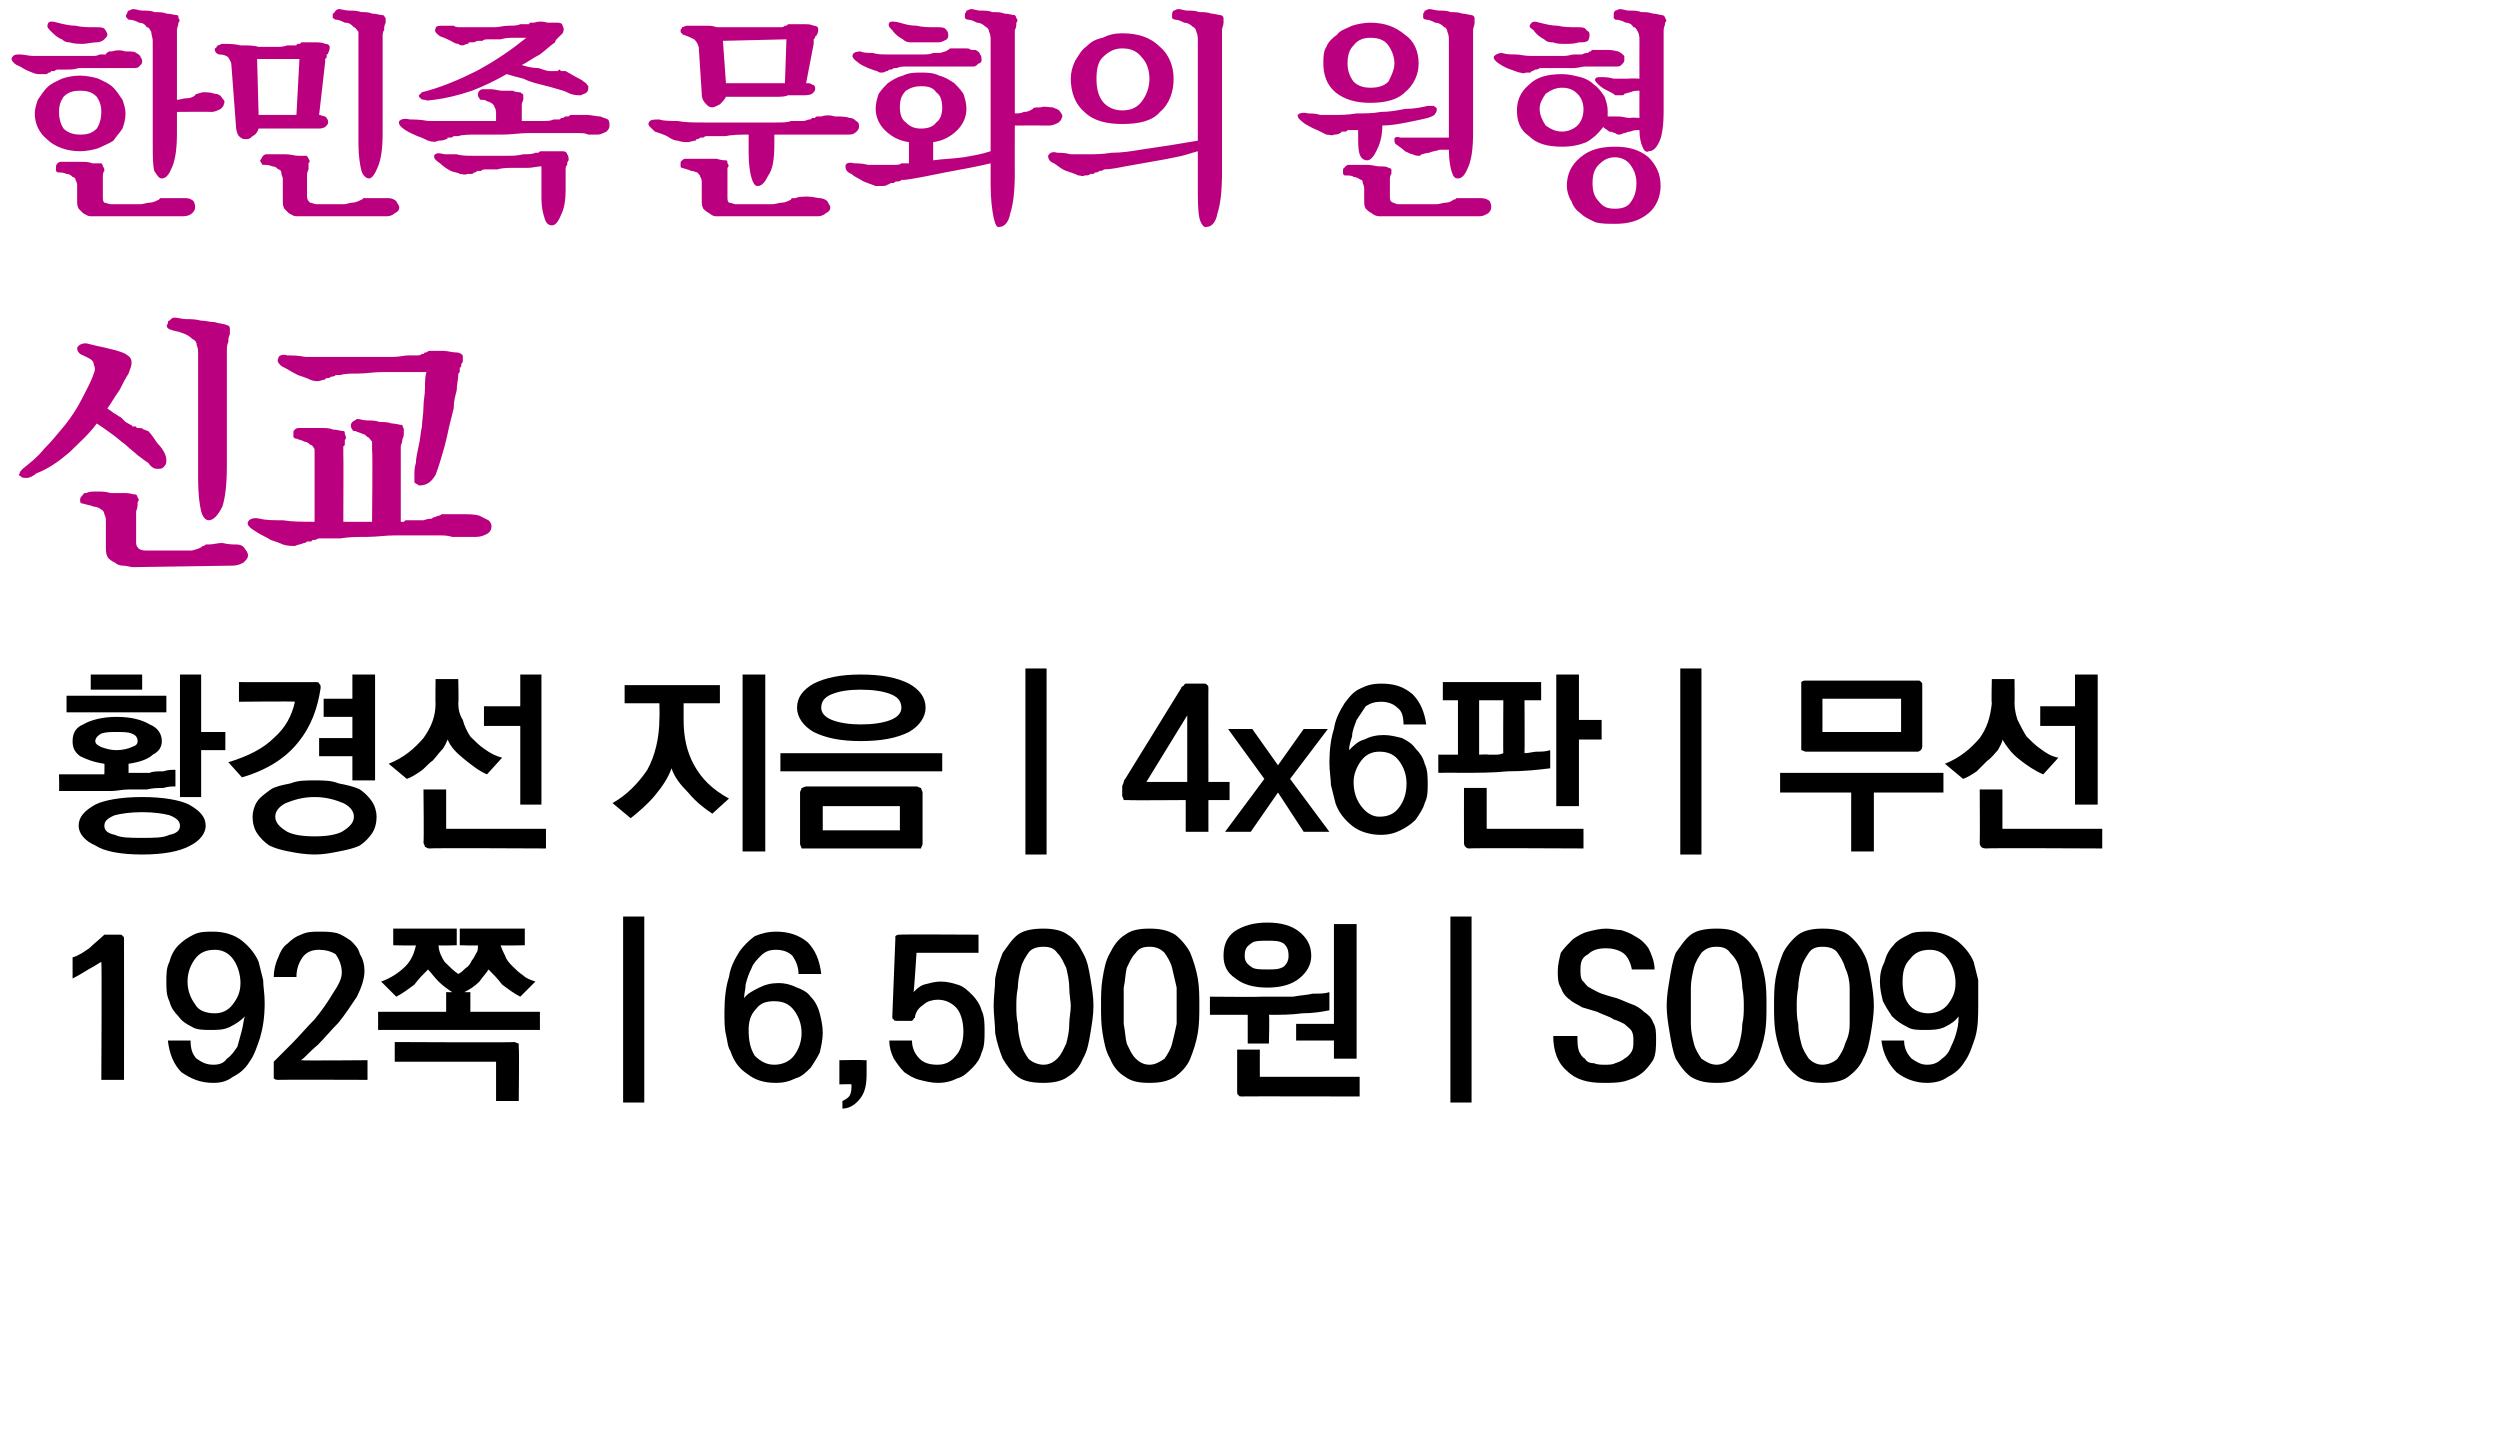 <?xml version="1.0" standalone="no"?>
<!DOCTYPE svg PUBLIC "-//W3C//DTD SVG 1.1//EN" "http://www.w3.org/Graphics/SVG/1.1/DTD/svg11.dtd">
<svg xmlns="http://www.w3.org/2000/svg" version="1.1" width="165.3px" height="96px" viewBox="0 0 165.3 96">
  <desc>4x6 192 6,500 S009</desc>
  <defs/>
  <g id="Polygon37446">
    <path d="M 8.2 62.1 C 8.21 62.12 8.2 71.4 8.2 71.4 L 6.7 71.4 C 6.7 71.4 6.74 63.59 6.7 63.6 C 6.7 63.6 6.5 63.7 6.2 63.9 C 5.8 64.1 5.4 64.4 4.8 64.7 C 4.8 64.7 4.8 63.3 4.8 63.3 C 5.2 63.2 5.6 62.9 5.9 62.7 C 6.2 62.4 6.6 62.1 6.9 61.8 C 6.9 61.8 7.9 61.8 7.9 61.8 C 8 61.8 8.1 61.8 8.1 61.9 C 8.2 61.9 8.2 62 8.2 62.1 Z M 14.2 67 C 14.7 67 15.1 66.8 15.4 66.4 C 15.7 66 15.9 65.6 15.9 65 C 15.9 64.4 15.7 63.8 15.4 63.4 C 15.1 63 14.7 62.8 14.2 62.8 C 13.6 62.8 13.2 63 12.9 63.4 C 12.6 63.8 12.4 64.3 12.4 64.9 C 12.4 65.5 12.6 66 12.9 66.4 C 13.1 66.8 13.6 67 14.2 67 Z M 17.5 66.3 C 17.5 67.2 17.4 67.9 17.2 68.6 C 17 69.2 16.8 69.8 16.5 70.2 C 16.2 70.7 15.8 71 15.4 71.2 C 15 71.5 14.6 71.6 14.1 71.6 C 13.2 71.6 12.6 71.3 12 70.9 C 11.5 70.4 11.2 69.7 11.1 68.8 C 11.1 68.8 12.6 68.8 12.6 68.8 C 12.6 69.3 12.7 69.7 13 70 C 13.3 70.2 13.6 70.4 14.1 70.4 C 14.5 70.4 14.8 70.3 15 70 C 15.3 69.8 15.5 69.5 15.7 69.2 C 15.8 68.8 15.9 68.5 16 68.1 C 16.1 67.7 16.1 67.4 16.2 67.2 C 15.9 67.5 15.6 67.7 15.2 67.9 C 14.8 68.1 14.4 68.1 13.9 68.1 C 13.5 68.1 13 68.1 12.7 67.9 C 12.3 67.7 12 67.5 11.8 67.2 C 11.5 66.9 11.3 66.6 11.2 66.2 C 11 65.8 11 65.4 11 64.9 C 11 64.4 11 64 11.2 63.6 C 11.3 63.2 11.5 62.8 11.8 62.5 C 12.1 62.2 12.4 62 12.8 61.8 C 13.2 61.6 13.6 61.6 14.1 61.6 C 14.8 61.6 15.5 61.8 16 62.2 C 16.5 62.6 16.9 63.1 17.1 63.6 C 17.2 64 17.3 64.4 17.4 64.8 C 17.4 65.2 17.5 65.7 17.5 66.3 Z M 18.1 71 C 18.1 71 18.1 70.2 18.1 70.2 C 18.4 69.9 18.8 69.5 19.3 69 C 19.8 68.5 20.3 67.9 20.8 67.4 C 21.3 66.8 21.7 66.2 22 65.7 C 22.4 65.1 22.6 64.7 22.6 64.3 C 22.6 63.8 22.4 63.4 22.2 63.1 C 21.9 62.9 21.5 62.8 21.1 62.8 C 20.7 62.8 20.3 62.9 20 63.3 C 19.8 63.6 19.6 64 19.6 64.6 C 19.6 64.6 18.1 64.6 18.1 64.6 C 18.1 64.2 18.2 63.7 18.4 63.3 C 18.5 63 18.7 62.6 19 62.4 C 19.3 62.1 19.6 61.9 19.9 61.8 C 20.3 61.6 20.7 61.6 21.1 61.6 C 21.5 61.6 21.9 61.6 22.3 61.7 C 22.6 61.8 22.9 62 23.2 62.2 C 23.5 62.5 23.7 62.7 23.8 63.1 C 24 63.4 24.1 63.8 24.1 64.2 C 24.1 64.7 23.9 65.3 23.6 65.9 C 23.2 66.5 22.8 67.1 22.4 67.6 C 21.9 68.1 21.5 68.6 21 69.1 C 20.5 69.5 20.2 69.9 19.9 70.1 C 19.91 70.14 24.3 70.1 24.3 70.1 L 24.3 71.4 C 24.3 71.4 18.4 71.38 18.4 71.4 C 18.3 71.4 18.2 71.4 18.1 71.3 C 18.1 71.3 18.1 71.2 18.1 71 Z M 26 61.4 L 30.2 61.4 L 30.2 62.5 C 30.2 62.5 28.97 62.54 29 62.5 C 29 62.9 29.2 63.3 29.4 63.6 C 29.7 63.9 30 64.2 30.3 64.4 C 30.5 64.3 30.6 64.2 30.8 64 C 31 63.9 31.1 63.7 31.2 63.5 C 31.3 63.4 31.4 63.2 31.5 63 C 31.6 62.9 31.6 62.7 31.6 62.5 C 31.64 62.54 30.4 62.5 30.4 62.5 L 30.4 61.4 L 34.7 61.4 L 34.7 62.5 C 34.7 62.5 33.12 62.54 33.1 62.5 C 33.2 62.8 33.3 63 33.4 63.2 C 33.5 63.5 33.7 63.7 33.9 63.9 C 34.1 64.1 34.3 64.3 34.6 64.5 C 34.8 64.7 35.1 64.8 35.4 64.9 C 35.4 64.9 34.4 65.9 34.4 65.9 C 34 65.7 33.6 65.4 33.2 65.1 C 32.9 64.7 32.6 64.4 32.3 64.1 C 32.2 64.3 31.9 64.6 31.7 64.9 C 31.4 65.2 31.1 65.4 30.7 65.6 C 30.74 65.61 31.1 65.6 31.1 65.6 L 31.1 66.9 L 35.7 66.9 L 35.7 68.1 L 25 68.1 L 25 66.9 L 29.5 66.9 L 29.5 65.6 C 29.5 65.6 29.89 65.61 29.9 65.6 C 29.6 65.4 29.3 65.2 29 64.9 C 28.7 64.6 28.5 64.3 28.3 64.1 C 28 64.4 27.7 64.7 27.4 65.1 C 27 65.4 26.6 65.7 26.2 65.9 C 26.2 65.9 25.2 64.9 25.2 64.9 C 25.8 64.7 26.4 64.3 26.8 63.9 C 27.2 63.5 27.4 63 27.5 62.5 C 27.5 62.54 26 62.5 26 62.5 L 26 61.4 Z M 34 68.9 C 34.1 68.9 34.2 69 34.3 69 C 34.3 69.1 34.3 69.2 34.3 69.3 C 34.34 69.3 34.3 72.8 34.3 72.8 L 32.8 72.8 L 32.8 70.2 L 26.1 70.2 L 26.1 68.9 C 26.1 68.9 33.98 68.94 34 68.9 Z M 41.2 72.9 L 41.2 60.6 L 42.6 60.6 L 42.6 72.9 L 41.2 72.9 Z M 51.2 66.2 C 50.7 66.2 50.3 66.3 50 66.7 C 49.6 67.1 49.5 67.6 49.5 68.1 C 49.5 68.8 49.6 69.3 49.9 69.8 C 50.3 70.2 50.7 70.4 51.2 70.4 C 51.7 70.4 52.2 70.2 52.5 69.8 C 52.8 69.4 53 68.9 53 68.3 C 53 67.7 52.8 67.2 52.5 66.8 C 52.2 66.4 51.8 66.2 51.2 66.2 Z M 47.9 66.9 C 47.9 66 48 65.2 48.2 64.6 C 48.3 63.9 48.6 63.4 48.9 62.9 C 49.2 62.5 49.5 62.2 49.9 61.9 C 50.4 61.7 50.8 61.6 51.3 61.6 C 52.1 61.6 52.8 61.8 53.4 62.3 C 53.9 62.8 54.2 63.5 54.3 64.4 C 54.3 64.4 52.8 64.4 52.8 64.4 C 52.8 63.9 52.6 63.5 52.4 63.2 C 52.1 62.9 51.7 62.8 51.3 62.8 C 50.9 62.8 50.6 62.9 50.3 63.2 C 50.1 63.4 49.8 63.7 49.7 64 C 49.5 64.4 49.4 64.7 49.3 65.1 C 49.3 65.4 49.2 65.7 49.2 66 C 49.4 65.7 49.8 65.5 50.2 65.3 C 50.6 65.1 51 65 51.5 65 C 51.9 65 52.3 65.1 52.7 65.3 C 53 65.4 53.4 65.6 53.6 65.9 C 53.9 66.2 54.1 66.6 54.2 67 C 54.3 67.4 54.4 67.8 54.4 68.3 C 54.4 68.7 54.3 69.2 54.2 69.6 C 54 70 53.8 70.3 53.6 70.6 C 53.3 70.9 53 71.2 52.6 71.3 C 52.2 71.5 51.8 71.6 51.3 71.6 C 50.5 71.6 49.9 71.4 49.4 71 C 48.8 70.6 48.5 70.1 48.3 69.5 C 48.1 69.2 48.1 68.8 48 68.4 C 47.9 68 47.9 67.5 47.9 66.9 Z M 57.3 71 C 57.3 71.7 57.2 72.2 56.9 72.6 C 56.6 73 56.2 73.3 55.7 73.3 C 55.7 73.3 55.7 72.8 55.7 72.8 C 55.9 72.7 56.1 72.6 56.2 72.4 C 56.3 72.2 56.3 72 56.3 71.7 C 56.32 71.67 55.5 71.7 55.5 71.7 L 55.5 70.1 C 55.5 70.1 57.05 70.07 57.1 70.1 C 57.1 70.1 57.2 70.1 57.3 70.1 C 57.3 70.2 57.3 70.3 57.3 70.4 C 57.3 70.4 57.3 71 57.3 71 Z M 59 67.2 C 59 67.2 59.2 62.1 59.2 62.1 C 59.2 62 59.2 61.9 59.2 61.9 C 59.3 61.8 59.4 61.8 59.5 61.8 C 59.51 61.77 64.7 61.8 64.7 61.8 L 64.7 63 L 60.6 63 C 60.6 63 60.44 65.57 60.4 65.6 C 60.6 65.4 60.8 65.2 61.1 65.1 C 61.5 65 61.8 64.9 62.2 64.9 C 62.6 64.9 63 65 63.3 65.1 C 63.7 65.2 64 65.5 64.3 65.8 C 64.5 66 64.8 66.4 64.9 66.8 C 65.1 67.2 65.1 67.7 65.1 68.2 C 65.1 68.7 65.1 69.2 64.9 69.6 C 64.8 70 64.6 70.3 64.3 70.6 C 64 70.9 63.7 71.2 63.3 71.3 C 62.9 71.5 62.5 71.6 62 71.6 C 61.6 71.6 61.2 71.5 60.8 71.4 C 60.4 71.3 60.1 71.1 59.8 70.9 C 59.5 70.6 59.3 70.3 59.1 70 C 58.9 69.6 58.8 69.2 58.8 68.8 C 58.8 68.8 60.3 68.8 60.3 68.8 C 60.3 69.3 60.5 69.7 60.8 70 C 61.1 70.3 61.5 70.4 62 70.4 C 62.5 70.4 62.9 70.2 63.2 69.8 C 63.5 69.5 63.7 68.9 63.7 68.2 C 63.7 67.5 63.5 66.9 63.2 66.6 C 62.9 66.3 62.5 66.1 62 66.1 C 61.7 66.1 61.3 66.2 61.1 66.4 C 60.8 66.6 60.6 66.8 60.5 67.2 C 60.5 67.2 60.5 67.2 60.5 67.3 C 60.4 67.3 60.4 67.4 60.4 67.4 C 60.4 67.4 60.3 67.5 60.3 67.5 C 60.3 67.5 60.2 67.5 60.1 67.5 C 60.1 67.5 59.4 67.5 59.4 67.5 C 59.2 67.5 59.1 67.5 59.1 67.4 C 59 67.4 59 67.3 59 67.2 Z M 69 62.6 C 68.6 62.6 68.2 62.7 68 63 C 67.8 63.3 67.6 63.6 67.5 64 C 67.4 64.4 67.3 64.9 67.3 65.3 C 67.2 65.8 67.2 66.2 67.2 66.5 C 67.2 66.9 67.2 67.3 67.3 67.7 C 67.3 68.2 67.4 68.6 67.5 69 C 67.6 69.4 67.8 69.7 68 70 C 68.2 70.2 68.6 70.4 69 70.4 C 69.4 70.4 69.7 70.2 69.9 70 C 70.2 69.7 70.3 69.4 70.5 69 C 70.6 68.6 70.7 68.2 70.7 67.7 C 70.7 67.3 70.8 66.9 70.8 66.5 C 70.8 66.2 70.7 65.8 70.7 65.3 C 70.7 64.9 70.6 64.4 70.5 64 C 70.3 63.6 70.2 63.3 69.9 63 C 69.7 62.7 69.4 62.6 69 62.6 Z M 69 61.4 C 69.6 61.4 70.2 61.5 70.6 61.8 C 71.1 62.1 71.4 62.6 71.6 63 C 71.9 63.5 72 64.1 72.1 64.7 C 72.2 65.3 72.3 65.9 72.3 66.5 C 72.3 67.1 72.2 67.7 72.1 68.3 C 72 68.9 71.9 69.5 71.6 70 C 71.4 70.5 71.1 70.9 70.6 71.2 C 70.2 71.5 69.6 71.6 69 71.6 C 68.3 71.6 67.7 71.5 67.3 71.2 C 66.9 70.9 66.6 70.5 66.3 70 C 66.1 69.5 65.9 68.9 65.8 68.3 C 65.8 67.7 65.7 67.1 65.7 66.5 C 65.7 65.9 65.8 65.3 65.8 64.7 C 65.9 64.1 66.1 63.5 66.3 63 C 66.6 62.6 66.9 62.1 67.3 61.8 C 67.7 61.5 68.3 61.4 69 61.4 Z M 76 62.6 C 75.6 62.6 75.3 62.7 75.1 63 C 74.8 63.3 74.7 63.6 74.5 64 C 74.4 64.4 74.4 64.9 74.3 65.3 C 74.3 65.8 74.3 66.2 74.3 66.5 C 74.3 66.9 74.3 67.3 74.3 67.7 C 74.4 68.2 74.4 68.6 74.5 69 C 74.7 69.4 74.8 69.7 75.1 70 C 75.3 70.2 75.6 70.4 76 70.4 C 76.4 70.4 76.7 70.2 77 70 C 77.2 69.7 77.4 69.4 77.5 69 C 77.6 68.6 77.7 68.2 77.8 67.7 C 77.8 67.3 77.8 66.9 77.8 66.5 C 77.8 66.2 77.8 65.8 77.8 65.3 C 77.7 64.9 77.6 64.4 77.5 64 C 77.4 63.6 77.2 63.3 77 63 C 76.7 62.7 76.4 62.6 76 62.6 Z M 76 61.4 C 76.7 61.4 77.2 61.5 77.7 61.8 C 78.1 62.1 78.5 62.6 78.7 63 C 78.9 63.5 79.1 64.1 79.2 64.7 C 79.3 65.3 79.3 65.9 79.3 66.5 C 79.3 67.1 79.3 67.7 79.2 68.3 C 79.1 68.9 78.9 69.5 78.7 70 C 78.5 70.5 78.1 70.9 77.7 71.2 C 77.2 71.5 76.7 71.6 76 71.6 C 75.3 71.6 74.8 71.5 74.4 71.2 C 73.9 70.9 73.6 70.5 73.4 70 C 73.1 69.5 73 68.9 72.9 68.3 C 72.8 67.7 72.8 67.1 72.8 66.5 C 72.8 65.9 72.8 65.3 72.9 64.7 C 73 64.1 73.1 63.5 73.4 63 C 73.6 62.6 73.9 62.1 74.4 61.8 C 74.8 61.5 75.3 61.4 76 61.4 Z M 88.2 70 L 88.2 68.8 L 85.7 68.8 L 85.7 67.7 L 88.2 67.7 L 88.2 61.1 L 89.7 61.1 L 89.7 70 L 88.2 70 Z M 82.5 69 L 82.5 67.1 L 80 67.1 L 80 65.9 C 80 65.9 83.4 65.93 83.4 65.9 C 83.6 65.9 83.9 65.9 84.3 65.9 C 84.7 65.9 85.1 65.9 85.5 65.9 C 86 65.8 86.4 65.8 86.8 65.7 C 87.3 65.7 87.6 65.7 87.9 65.6 C 87.9 65.6 87.9 66.8 87.9 66.8 C 87.4 66.9 86.8 67 86.1 67 C 85.4 67.1 84.7 67.1 83.9 67.1 C 83.95 67.1 83.9 69 83.9 69 L 82.5 69 Z M 82.2 72.5 C 82 72.5 81.9 72.5 81.9 72.4 C 81.8 72.4 81.8 72.3 81.8 72.1 C 81.8 72.12 81.8 69.4 81.8 69.4 L 83.3 69.4 L 83.3 71.2 L 89.9 71.2 L 89.9 72.5 C 89.9 72.5 82.15 72.48 82.2 72.5 Z M 80.9 63.2 C 80.9 62.5 81.1 62 81.6 61.6 C 82.2 61.2 82.9 61 83.8 61 C 84.7 61 85.4 61.2 85.9 61.6 C 86.4 62 86.7 62.5 86.7 63.2 C 86.7 63.8 86.4 64.3 85.9 64.7 C 85.4 65.1 84.7 65.3 83.8 65.3 C 82.9 65.3 82.2 65.1 81.7 64.7 C 81.1 64.3 80.9 63.8 80.9 63.2 Z M 82.3 63.2 C 82.3 63.5 82.4 63.7 82.7 63.9 C 82.9 64.1 83.3 64.1 83.8 64.1 C 84.3 64.1 84.6 64.1 84.9 63.9 C 85.1 63.7 85.2 63.5 85.2 63.2 C 85.2 62.8 85.1 62.6 84.9 62.4 C 84.6 62.2 84.3 62.2 83.8 62.2 C 83.3 62.2 82.9 62.2 82.7 62.4 C 82.4 62.6 82.3 62.8 82.3 63.2 Z M 95.9 72.9 L 95.9 60.6 L 97.3 60.6 L 97.3 72.9 L 95.9 72.9 Z M 105.6 66.9 C 105.3 66.8 104.9 66.7 104.6 66.6 C 104.3 66.4 104 66.3 103.8 66.1 C 103.5 65.9 103.3 65.6 103.2 65.3 C 103 65 103 64.6 103 64.2 C 103 63.8 103.1 63.4 103.2 63 C 103.4 62.7 103.7 62.4 104 62.1 C 104.3 61.9 104.6 61.7 105 61.6 C 105.4 61.5 105.8 61.4 106.2 61.4 C 106.6 61.4 106.9 61.5 107.2 61.5 C 107.5 61.6 107.8 61.7 108.1 61.9 C 108.5 62.1 108.8 62.4 109 62.7 C 109.2 63.1 109.4 63.6 109.4 64.1 C 109.4 64.1 107.9 64.1 107.9 64.1 C 107.8 63.6 107.6 63.2 107.3 63 C 107 62.8 106.6 62.7 106.2 62.7 C 105.7 62.7 105.3 62.8 105 63.1 C 104.6 63.3 104.5 63.6 104.5 64.1 C 104.5 64.4 104.5 64.6 104.6 64.8 C 104.8 65 104.9 65.2 105.1 65.3 C 105.3 65.4 105.6 65.6 105.9 65.7 C 106.2 65.8 106.5 65.9 106.9 66 C 107.2 66.1 107.6 66.3 107.9 66.4 C 108.2 66.5 108.5 66.7 108.7 66.9 C 109 67.1 109.2 67.3 109.3 67.6 C 109.5 67.9 109.5 68.3 109.5 68.7 C 109.5 69.2 109.5 69.7 109.3 70.1 C 109.1 70.4 108.8 70.8 108.5 71 C 108.1 71.3 107.7 71.4 107.4 71.5 C 107 71.6 106.5 71.6 106 71.6 C 105 71.6 104.2 71.4 103.6 70.8 C 103 70.3 102.7 69.5 102.7 68.5 C 102.7 68.5 104.3 68.5 104.3 68.5 C 104.3 68.9 104.3 69.2 104.4 69.5 C 104.5 69.7 104.6 69.9 104.8 70 C 104.9 70.2 105.1 70.3 105.4 70.3 C 105.6 70.4 105.9 70.4 106.1 70.4 C 106.4 70.4 106.6 70.4 106.8 70.3 C 107.1 70.2 107.3 70.1 107.4 70 C 107.6 69.9 107.8 69.7 107.9 69.5 C 108 69.3 108 69.1 108 68.8 C 108 68.6 108 68.4 107.9 68.2 C 107.8 68 107.6 67.9 107.4 67.7 C 107.2 67.6 107 67.5 106.7 67.4 C 106.4 67.2 106 67.1 105.6 66.9 Z M 113.5 62.6 C 113.1 62.6 112.8 62.7 112.5 63 C 112.3 63.3 112.1 63.6 112 64 C 111.9 64.4 111.8 64.9 111.8 65.3 C 111.8 65.8 111.8 66.2 111.8 66.5 C 111.8 66.9 111.8 67.3 111.8 67.7 C 111.8 68.2 111.9 68.6 112 69 C 112.1 69.4 112.3 69.7 112.5 70 C 112.8 70.2 113.1 70.4 113.5 70.4 C 113.9 70.4 114.2 70.2 114.4 70 C 114.7 69.7 114.9 69.4 115 69 C 115.1 68.6 115.2 68.2 115.2 67.7 C 115.3 67.3 115.3 66.9 115.3 66.5 C 115.3 66.2 115.3 65.8 115.2 65.3 C 115.2 64.9 115.1 64.4 115 64 C 114.9 63.6 114.7 63.3 114.4 63 C 114.2 62.7 113.9 62.6 113.5 62.6 Z M 113.5 61.4 C 114.2 61.4 114.7 61.5 115.1 61.8 C 115.6 62.1 115.9 62.6 116.2 63 C 116.4 63.5 116.6 64.1 116.7 64.7 C 116.8 65.3 116.8 65.9 116.8 66.5 C 116.8 67.1 116.8 67.7 116.7 68.3 C 116.6 68.9 116.4 69.5 116.2 70 C 115.9 70.5 115.6 70.9 115.1 71.2 C 114.7 71.5 114.2 71.6 113.5 71.6 C 112.8 71.6 112.3 71.5 111.8 71.2 C 111.4 70.9 111.1 70.5 110.8 70 C 110.6 69.5 110.5 68.9 110.4 68.3 C 110.3 67.7 110.2 67.1 110.2 66.5 C 110.2 65.9 110.3 65.3 110.4 64.7 C 110.5 64.1 110.6 63.5 110.8 63 C 111.1 62.6 111.4 62.1 111.8 61.8 C 112.2 61.5 112.8 61.4 113.5 61.4 Z M 120.5 62.6 C 120.1 62.6 119.8 62.7 119.6 63 C 119.4 63.3 119.2 63.6 119.1 64 C 119 64.4 118.9 64.9 118.9 65.3 C 118.8 65.8 118.8 66.2 118.8 66.5 C 118.8 66.9 118.8 67.3 118.9 67.7 C 118.9 68.2 119 68.6 119.1 69 C 119.2 69.4 119.4 69.7 119.6 70 C 119.8 70.2 120.1 70.4 120.5 70.4 C 120.9 70.4 121.3 70.2 121.5 70 C 121.7 69.7 121.9 69.4 122 69 C 122.2 68.6 122.3 68.2 122.3 67.7 C 122.3 67.3 122.3 66.9 122.3 66.5 C 122.3 66.2 122.3 65.8 122.3 65.3 C 122.3 64.9 122.2 64.4 122 64 C 121.9 63.6 121.7 63.3 121.5 63 C 121.3 62.7 120.9 62.6 120.5 62.6 Z M 120.5 61.4 C 121.2 61.4 121.8 61.5 122.2 61.8 C 122.6 62.1 123 62.6 123.2 63 C 123.5 63.5 123.6 64.1 123.7 64.7 C 123.8 65.3 123.9 65.9 123.9 66.5 C 123.9 67.1 123.8 67.7 123.7 68.3 C 123.6 68.9 123.5 69.5 123.2 70 C 123 70.5 122.6 70.9 122.2 71.2 C 121.8 71.5 121.2 71.6 120.5 71.6 C 119.9 71.6 119.3 71.5 118.9 71.2 C 118.5 70.9 118.1 70.5 117.9 70 C 117.7 69.5 117.5 68.9 117.4 68.3 C 117.3 67.7 117.3 67.1 117.3 66.5 C 117.3 65.9 117.3 65.3 117.4 64.7 C 117.5 64.1 117.7 63.5 117.9 63 C 118.1 62.6 118.5 62.1 118.9 61.8 C 119.3 61.5 119.9 61.4 120.5 61.4 Z M 127.5 67 C 128 67 128.5 66.8 128.8 66.4 C 129.1 66 129.3 65.6 129.3 65 C 129.3 64.4 129.1 63.8 128.8 63.4 C 128.5 63 128.1 62.8 127.6 62.8 C 127 62.8 126.6 63 126.3 63.4 C 125.9 63.8 125.8 64.3 125.8 64.9 C 125.8 65.5 125.9 66 126.2 66.4 C 126.5 66.8 127 67 127.5 67 Z M 130.8 66.3 C 130.8 67.2 130.8 67.9 130.6 68.6 C 130.4 69.2 130.2 69.8 129.9 70.2 C 129.6 70.7 129.2 71 128.8 71.2 C 128.4 71.5 127.9 71.6 127.4 71.6 C 126.6 71.6 125.9 71.3 125.4 70.9 C 124.9 70.4 124.5 69.7 124.4 68.8 C 124.4 68.8 125.9 68.8 125.9 68.8 C 125.9 69.3 126.1 69.7 126.4 70 C 126.7 70.2 127 70.4 127.4 70.4 C 127.8 70.4 128.1 70.3 128.4 70 C 128.7 69.8 128.9 69.5 129 69.2 C 129.2 68.8 129.3 68.5 129.4 68.1 C 129.5 67.7 129.5 67.4 129.5 67.2 C 129.3 67.5 129 67.7 128.6 67.9 C 128.2 68.1 127.7 68.1 127.3 68.1 C 126.8 68.1 126.4 68.1 126.1 67.9 C 125.7 67.7 125.4 67.5 125.1 67.2 C 124.9 66.9 124.7 66.6 124.5 66.2 C 124.4 65.8 124.3 65.4 124.3 64.9 C 124.3 64.4 124.4 64 124.6 63.6 C 124.7 63.2 124.9 62.8 125.2 62.5 C 125.4 62.2 125.8 62 126.2 61.8 C 126.5 61.6 127 61.6 127.5 61.6 C 128.2 61.6 128.8 61.8 129.4 62.2 C 129.9 62.6 130.3 63.1 130.5 63.6 C 130.6 64 130.7 64.4 130.8 64.8 C 130.8 65.2 130.8 65.7 130.8 66.3 Z " stroke="none" fill="#000"/>
  </g>
  <g id="Polygon37445">
    <path d="M 4.4 46 L 11 46 L 11 47.1 L 4.4 47.1 L 4.4 46 Z M 6 44.6 L 9.4 44.6 L 9.4 45.6 L 6 45.6 L 6 44.6 Z M 6.9 50.5 C 6.2 50.4 5.7 50.2 5.3 50 C 4.9 49.7 4.8 49.4 4.8 49 C 4.8 48.5 5 48.1 5.5 47.9 C 6 47.6 6.8 47.4 7.7 47.4 C 8.7 47.4 9.4 47.6 9.9 47.9 C 10.4 48.1 10.7 48.5 10.7 49 C 10.7 49.4 10.5 49.7 10.1 49.9 C 9.8 50.2 9.2 50.4 8.5 50.5 C 8.5 50.5 8.5 51.1 8.5 51.1 C 8.6 51.1 8.8 51.1 9.1 51.1 C 9.3 51.1 9.6 51.1 9.9 51.1 C 10.1 51 10.4 51 10.8 51 C 11.1 50.9 11.3 50.9 11.6 50.9 C 11.6 50.9 11.6 52 11.6 52 C 11.4 52 11.1 52 10.8 52.1 C 10.5 52.1 10.1 52.1 9.7 52.2 C 9.3 52.2 9 52.2 8.5 52.2 C 8.1 52.2 7.7 52.3 7.4 52.3 C 7.3 52.3 7.1 52.3 6.8 52.3 C 6.6 52.3 6.3 52.3 6 52.3 C 5.7 52.3 5.4 52.3 5 52.3 C 4.6 52.3 4.3 52.3 3.9 52.3 C 3.93 52.26 3.9 51.2 3.9 51.2 L 6.9 51.2 C 6.9 51.2 6.92 50.46 6.9 50.5 Z M 14.9 49.6 L 13.3 49.6 L 13.3 52.7 L 11.9 52.7 L 11.9 44.6 L 13.3 44.6 L 13.3 48.4 L 14.9 48.4 L 14.9 49.6 Z M 9.4 56.5 C 8 56.5 6.9 56.3 6.3 55.9 C 5.6 55.6 5.2 55.1 5.2 54.6 C 5.2 54 5.6 53.6 6.3 53.2 C 6.9 52.9 8 52.7 9.4 52.7 C 10.8 52.7 11.9 52.9 12.5 53.2 C 13.2 53.6 13.6 54 13.6 54.6 C 13.6 55.1 13.2 55.6 12.6 55.9 C 11.9 56.3 10.8 56.5 9.4 56.5 Z M 9.4 53.7 C 8.6 53.7 8 53.8 7.6 53.9 C 7.1 54.1 6.9 54.3 6.9 54.6 C 6.9 54.9 7.1 55.1 7.6 55.2 C 8 55.4 8.6 55.4 9.4 55.4 C 10.2 55.4 10.8 55.4 11.2 55.2 C 11.7 55.1 11.9 54.9 11.9 54.6 C 11.9 54.3 11.7 54.1 11.2 53.9 C 10.8 53.8 10.2 53.7 9.4 53.7 Z M 7.7 48.4 C 7.3 48.4 7 48.4 6.7 48.5 C 6.5 48.6 6.3 48.8 6.3 49 C 6.3 49.2 6.5 49.3 6.7 49.4 C 7 49.5 7.3 49.6 7.7 49.6 C 8.1 49.6 8.5 49.5 8.7 49.4 C 9 49.3 9.1 49.2 9.1 49 C 9.1 48.8 9 48.6 8.7 48.5 C 8.5 48.4 8.1 48.4 7.7 48.4 Z M 20.8 51.6 C 21.4 51.6 21.9 51.6 22.4 51.8 C 22.9 51.9 23.4 52 23.8 52.2 C 24.1 52.4 24.4 52.7 24.6 53 C 24.8 53.3 24.9 53.7 24.9 54 C 24.9 54.4 24.8 54.8 24.6 55.1 C 24.4 55.4 24.1 55.7 23.8 55.9 C 23.4 56.1 22.9 56.2 22.4 56.3 C 21.9 56.4 21.4 56.5 20.8 56.5 C 20.2 56.5 19.6 56.4 19.1 56.3 C 18.6 56.2 18.2 56.1 17.8 55.9 C 17.5 55.7 17.2 55.4 17 55.1 C 16.8 54.8 16.7 54.4 16.7 54 C 16.7 53.7 16.8 53.3 17 53 C 17.2 52.7 17.5 52.5 17.9 52.2 C 18.2 52 18.7 51.9 19.2 51.8 C 19.7 51.6 20.2 51.6 20.8 51.6 Z M 20.8 52.7 C 20 52.7 19.4 52.9 18.9 53.1 C 18.5 53.3 18.2 53.6 18.2 54 C 18.2 54.4 18.5 54.7 19 55 C 19.4 55.2 20 55.3 20.8 55.3 C 21.6 55.3 22.2 55.2 22.6 55 C 23.1 54.7 23.4 54.4 23.4 54 C 23.4 53.6 23.1 53.3 22.7 53.1 C 22.2 52.9 21.6 52.7 20.8 52.7 Z M 20.8 45.1 C 21 45.1 21.1 45.1 21.1 45.2 C 21.2 45.3 21.2 45.3 21.2 45.5 C 21 46.8 20.6 48 19.7 49.1 C 18.9 50.1 17.7 50.9 16 51.4 C 16 51.4 15.1 50.4 15.1 50.4 C 16.4 50 17.4 49.5 18.1 48.8 C 18.9 48.1 19.3 47.3 19.5 46.4 C 19.55 46.36 15.8 46.4 15.8 46.4 L 15.8 45.1 C 15.8 45.1 20.83 45.11 20.8 45.1 Z M 23.3 51.6 L 23.3 50 L 21.1 50 L 21.1 48.8 L 23.3 48.8 L 23.3 47.4 L 21.4 47.4 L 21.4 46.2 L 23.3 46.2 L 23.3 44.6 L 24.8 44.6 L 24.8 51.6 L 23.3 51.6 Z M 30.3 44.9 C 30.3 44.9 30.34 46.51 30.3 46.5 C 30.3 46.9 30.4 47.3 30.6 47.6 C 30.7 48 30.9 48.4 31.1 48.7 C 31.4 49 31.7 49.3 32 49.5 C 32.4 49.8 32.8 50 33.2 50.1 C 33.2 50.1 32.2 51.2 32.2 51.2 C 31.7 51 31.2 50.6 30.7 50.2 C 30.2 49.8 29.8 49.4 29.6 48.9 C 29.5 49.1 29.4 49.4 29.2 49.6 C 29 49.8 28.8 50.1 28.6 50.3 C 28.3 50.5 28.1 50.8 27.8 51 C 27.5 51.2 27.2 51.4 26.9 51.5 C 26.9 51.5 25.7 50.5 25.7 50.5 C 26.7 50.1 27.4 49.5 28 48.8 C 28.5 48.1 28.8 47.4 28.8 46.5 C 28.78 46.53 28.8 44.9 28.8 44.9 L 30.3 44.9 Z M 35.8 44.6 L 35.8 53.2 L 34.4 53.2 L 34.4 48 L 32 48 L 32 46.7 L 34.4 46.7 L 34.4 44.6 L 35.8 44.6 Z M 28.4 56.1 C 28.2 56.1 28.2 56 28.1 56 C 28.1 55.9 28 55.8 28 55.7 C 28.04 55.7 28 52.2 28 52.2 L 29.5 52.2 L 29.5 54.8 L 36.1 54.8 L 36.1 56.1 C 36.1 56.1 28.39 56.06 28.4 56.1 Z M 41.3 45.3 L 47.6 45.3 L 47.6 46.5 L 45.2 46.5 C 45.2 46.5 45.2 47.56 45.2 47.6 C 45.2 48.7 45.4 49.7 45.9 50.6 C 46.4 51.5 47.1 52.2 48.2 52.8 C 48.2 52.8 47.1 53.8 47.1 53.8 C 46.5 53.4 46 53 45.5 52.4 C 45 51.9 44.6 51.4 44.4 50.8 C 44.2 51.4 43.8 52 43.3 52.6 C 42.8 53.2 42.2 53.7 41.7 54.1 C 41.7 54.1 40.5 53.1 40.5 53.1 C 41.4 52.6 42.2 51.8 42.8 50.9 C 43.3 50 43.6 48.8 43.6 47.5 C 43.62 47.49 43.6 46.5 43.6 46.5 L 41.3 46.5 L 41.3 45.3 Z M 49.1 56.3 L 49.1 44.6 L 50.6 44.6 L 50.6 56.3 L 49.1 56.3 Z M 62.3 51 L 51.6 51 L 51.6 49.8 L 62.3 49.8 L 62.3 51 Z M 59.5 54.9 L 59.5 53.3 L 54.4 53.3 L 54.4 54.9 L 59.5 54.9 Z M 53.3 52 C 53.3 52 60.6 52 60.6 52 C 60.7 52 60.8 52.1 60.9 52.1 C 60.9 52.2 61 52.3 61 52.4 C 61 52.4 61 55.8 61 55.8 C 61 55.9 60.9 56 60.9 56.1 C 60.8 56.1 60.7 56.1 60.6 56.1 C 60.6 56.1 53.3 56.1 53.3 56.1 C 53.2 56.1 53.1 56.1 53 56.1 C 53 56 52.9 55.9 52.9 55.8 C 52.9 55.8 52.9 52.4 52.9 52.4 C 52.9 52.3 53 52.2 53 52.1 C 53.1 52.1 53.2 52 53.3 52 Z M 56.9 49 C 55.6 49 54.6 48.8 53.8 48.4 C 53.1 48 52.7 47.4 52.7 46.8 C 52.7 46.1 53.1 45.6 53.8 45.2 C 54.6 44.8 55.6 44.6 56.9 44.6 C 58.3 44.6 59.3 44.8 60.1 45.2 C 60.8 45.6 61.2 46.1 61.2 46.8 C 61.2 47.4 60.8 48 60.1 48.4 C 59.3 48.8 58.3 49 56.9 49 Z M 56.9 45.6 C 56.1 45.6 55.5 45.7 55 45.9 C 54.5 46.1 54.3 46.4 54.3 46.8 C 54.3 47.1 54.5 47.4 55 47.6 C 55.5 47.8 56.2 47.9 56.9 47.9 C 57.7 47.9 58.4 47.8 58.9 47.6 C 59.4 47.4 59.6 47.1 59.6 46.8 C 59.6 46.4 59.4 46.1 58.9 45.9 C 58.4 45.7 57.7 45.6 56.9 45.6 Z M 67.8 56.5 L 67.8 44.2 L 69.2 44.2 L 69.2 56.5 L 67.8 56.5 Z M 78.5 47.7 L 78.5 47.3 L 75.8 51.7 L 78.5 51.7 L 78.5 47.7 Z M 79.9 45.6 C 79.89 45.56 79.9 51.7 79.9 51.7 L 81.3 51.7 L 81.3 52.9 L 79.9 52.9 L 79.9 55 L 78.4 55 L 78.4 52.9 C 78.4 52.9 74.6 52.93 74.6 52.9 C 74.5 52.9 74.4 52.9 74.3 52.9 C 74.3 52.8 74.2 52.7 74.2 52.6 C 74.2 52.6 74.2 52 74.2 52 C 74.2 51.9 74.3 51.8 74.3 51.7 C 74.3 51.7 74.3 51.6 74.4 51.5 C 74.4 51.5 78.1 45.5 78.1 45.5 C 78.1 45.4 78.2 45.4 78.3 45.3 C 78.3 45.2 78.4 45.2 78.5 45.2 C 78.5 45.2 79.5 45.2 79.5 45.2 C 79.7 45.2 79.8 45.2 79.8 45.3 C 79.9 45.3 79.9 45.4 79.9 45.6 Z M 81 55 L 83.6 51.5 L 81.2 48.2 L 82.8 48.2 L 84.5 50.6 L 86.2 48.2 L 87.8 48.2 L 85.3 51.5 L 87.9 55 L 86.2 55 L 84.5 52.4 L 82.7 55 L 81 55 Z M 91.2 49.7 C 90.7 49.7 90.3 49.9 90 50.3 C 89.7 50.7 89.5 51.2 89.5 51.7 C 89.5 52.4 89.7 52.9 90 53.3 C 90.3 53.7 90.7 54 91.2 54 C 91.8 54 92.2 53.8 92.5 53.4 C 92.8 53 93 52.5 93 51.8 C 93 51.2 92.8 50.7 92.5 50.3 C 92.2 49.9 91.8 49.7 91.2 49.7 Z M 87.9 50.4 C 87.9 49.6 88 48.8 88.2 48.2 C 88.3 47.5 88.6 47 88.9 46.5 C 89.2 46.1 89.5 45.7 90 45.5 C 90.4 45.3 90.8 45.2 91.3 45.2 C 92.2 45.2 92.8 45.4 93.4 45.9 C 93.9 46.4 94.2 47.1 94.3 47.9 C 94.3 47.9 92.8 47.9 92.8 47.9 C 92.8 47.4 92.7 47 92.4 46.8 C 92.1 46.5 91.7 46.4 91.3 46.4 C 90.9 46.4 90.6 46.5 90.3 46.7 C 90.1 47 89.9 47.3 89.7 47.6 C 89.6 47.9 89.4 48.3 89.4 48.7 C 89.3 49 89.2 49.3 89.2 49.6 C 89.5 49.3 89.8 49 90.2 48.9 C 90.6 48.7 91 48.6 91.5 48.6 C 91.9 48.6 92.3 48.7 92.7 48.8 C 93.1 49 93.4 49.2 93.6 49.5 C 93.9 49.8 94.1 50.1 94.2 50.5 C 94.4 50.9 94.4 51.4 94.4 51.9 C 94.4 52.3 94.4 52.7 94.2 53.1 C 94.1 53.5 93.8 53.9 93.6 54.2 C 93.3 54.5 93 54.7 92.6 54.9 C 92.2 55.1 91.8 55.2 91.3 55.2 C 90.6 55.2 89.9 55 89.4 54.6 C 88.9 54.2 88.5 53.7 88.3 53.1 C 88.2 52.7 88.1 52.3 88 51.9 C 88 51.5 87.9 51 87.9 50.4 Z M 99.4 49.8 C 99.38 49.85 99.4 46.3 99.4 46.3 L 97.8 46.3 L 97.8 49.9 C 97.8 49.9 98.36 49.86 98.4 49.9 C 98.5 49.9 98.6 49.9 98.8 49.9 C 99 49.9 99.2 49.9 99.4 49.8 Z M 95.1 49.9 L 96.4 49.9 L 96.4 46.3 L 95.4 46.3 L 95.4 45.1 L 101.9 45.1 L 101.9 46.3 L 100.8 46.3 C 100.8 46.3 100.82 49.78 100.8 49.8 C 101.1 49.8 101.4 49.7 101.6 49.7 C 101.9 49.7 102.2 49.7 102.5 49.6 C 102.5 49.6 102.5 50.8 102.5 50.8 C 101.7 50.9 100.8 51 99.7 51 C 98.7 51.1 97.6 51.1 96.4 51.1 C 96.41 51.08 95.1 51.1 95.1 51.1 L 95.1 49.9 Z M 104.4 44.6 L 104.4 47.6 L 105.9 47.6 L 105.9 48.9 L 104.4 48.9 L 104.4 53.3 L 102.9 53.3 L 102.9 44.6 L 104.4 44.6 Z M 97.1 56.1 C 97 56.1 96.9 56 96.9 56 C 96.8 55.9 96.8 55.8 96.8 55.7 C 96.79 55.7 96.8 52.1 96.8 52.1 L 98.3 52.1 L 98.3 54.8 L 104.7 54.8 L 104.7 56.1 C 104.7 56.1 97.14 56.06 97.1 56.1 Z M 111.1 56.5 L 111.1 44.2 L 112.5 44.2 L 112.5 56.5 L 111.1 56.5 Z M 125.7 48.4 L 125.7 46.2 L 120.5 46.2 L 120.5 48.4 L 125.7 48.4 Z M 119.4 45 C 119.4 45 126.8 45 126.8 45 C 126.9 45 127 45 127 45.1 C 127.1 45.1 127.1 45.2 127.1 45.4 C 127.1 45.4 127.1 49.3 127.1 49.3 C 127.1 49.4 127.1 49.5 127 49.6 C 127 49.6 126.9 49.7 126.8 49.7 C 126.8 49.7 119.4 49.7 119.4 49.7 C 119.3 49.7 119.2 49.6 119.1 49.6 C 119.1 49.5 119.1 49.4 119.1 49.3 C 119.1 49.3 119.1 45.4 119.1 45.4 C 119.1 45.2 119.1 45.1 119.1 45.1 C 119.2 45 119.3 45 119.4 45 Z M 122.4 56.3 L 122.4 52.4 L 117.7 52.4 L 117.7 51.1 L 128.5 51.1 L 128.5 52.4 L 123.9 52.4 L 123.9 56.3 L 122.4 56.3 Z M 133.2 44.9 C 133.2 44.9 133.22 46.51 133.2 46.5 C 133.2 46.9 133.3 47.3 133.4 47.6 C 133.6 48 133.8 48.4 134 48.7 C 134.3 49 134.6 49.3 134.9 49.5 C 135.3 49.8 135.6 50 136.1 50.1 C 136.1 50.1 135.1 51.2 135.1 51.2 C 134.6 51 134 50.6 133.5 50.2 C 133 49.8 132.7 49.4 132.4 48.9 C 132.4 49.1 132.2 49.4 132.1 49.6 C 131.9 49.8 131.7 50.1 131.4 50.3 C 131.2 50.5 130.9 50.8 130.7 51 C 130.4 51.2 130.1 51.4 129.8 51.5 C 129.8 51.5 128.6 50.5 128.6 50.5 C 129.6 50.1 130.3 49.5 130.9 48.8 C 131.4 48.1 131.6 47.4 131.7 46.5 C 131.66 46.53 131.7 44.9 131.7 44.9 L 133.2 44.9 Z M 138.7 44.6 L 138.7 53.2 L 137.2 53.2 L 137.2 48 L 134.9 48 L 134.9 46.7 L 137.2 46.7 L 137.2 44.6 L 138.7 44.6 Z M 131.3 56.1 C 131.1 56.1 131 56 131 56 C 130.9 55.9 130.9 55.8 130.9 55.7 C 130.92 55.7 130.9 52.2 130.9 52.2 L 132.4 52.2 L 132.4 54.8 L 139 54.8 L 139 56.1 C 139 56.1 131.27 56.06 131.3 56.1 Z " stroke="none" fill="#000"/>
  </g>
  <g id="Polygon37444">
    <path d="M 15 23.2 C 15 23.2 15 30.8 15 30.8 C 15 32 14.9 32.9 14.7 33.5 C 14.4 34.1 14.1 34.4 13.8 34.4 C 13.6 34.4 13.4 34.2 13.3 33.8 C 13.2 33.4 13.1 32.7 13.1 31.7 C 13.1 31.7 13.1 23.5 13.1 23.5 C 13.1 23.2 13.1 23 13 22.8 C 13 22.6 12.9 22.5 12.7 22.4 C 12.5 22.2 12.3 22.1 12 22 C 11.8 21.9 11.5 21.9 11.3 21.8 C 11.2 21.8 11.1 21.7 11.1 21.7 C 11 21.6 11 21.5 11.1 21.4 C 11.1 21.3 11.1 21.2 11.2 21.2 C 11.3 21.1 11.4 21 11.5 21 C 11.8 21 12 21.1 12.3 21.1 C 12.6 21.1 12.9 21.1 13.3 21.2 C 13.6 21.2 13.9 21.3 14.2 21.3 C 14.5 21.4 14.8 21.4 15 21.5 C 15.1 21.5 15.2 21.6 15.2 21.7 C 15.2 21.8 15.2 22 15.2 22.1 C 15.1 22.3 15.1 22.4 15.1 22.6 C 15 22.8 15 23 15 23.2 Z M 7.1 27 C 7.2 27.1 7.4 27.2 7.5 27.3 C 7.7 27.4 7.8 27.5 8 27.6 C 8.1 27.7 8.2 27.8 8.3 27.9 C 8.5 28 8.6 28.1 8.7 28.1 C 8.7 28.2 8.8 28.2 8.8 28.2 C 8.9 28.2 8.9 28.2 9 28.2 C 9 28.2 9 28.3 9.1 28.3 C 9.1 28.3 9.2 28.3 9.2 28.3 C 9.3 28.3 9.4 28.3 9.5 28.4 C 9.6 28.4 9.7 28.5 9.8 28.5 C 10 28.7 10.2 29 10.4 29.3 C 10.7 29.6 10.8 29.8 10.9 30 C 11 30.2 11 30.4 11 30.5 C 11 30.7 10.9 30.8 10.8 30.9 C 10.7 31 10.6 31 10.4 31 C 10.2 31 10 30.9 9.8 30.6 C 9.6 30.5 9.4 30.3 9.1 30.1 C 8.9 29.9 8.6 29.7 8.3 29.4 C 8 29.2 7.7 28.9 7.4 28.7 C 7 28.4 6.7 28.2 6.4 28 C 5.9 28.7 5.2 29.3 4.6 29.9 C 3.9 30.5 3.2 31 2.4 31.3 C 2.2 31.5 1.9 31.6 1.8 31.6 C 1.6 31.6 1.4 31.6 1.4 31.5 C 1.3 31.5 1.2 31.4 1.3 31.3 C 1.3 31.2 1.4 31.1 1.5 31 C 2 30.6 2.5 30.2 2.9 29.7 C 3.4 29.2 3.8 28.7 4.3 28.1 C 4.7 27.6 5.1 27 5.4 26.4 C 5.7 25.8 6 25.3 6.2 24.7 C 6.3 24.5 6.3 24.3 6.2 24.1 C 6.2 23.8 5.9 23.7 5.5 23.5 C 5.2 23.4 5.1 23.2 5.1 23 C 5.2 22.8 5.4 22.7 5.7 22.7 C 6.1 22.8 6.5 22.9 7 23 C 7.4 23.1 7.9 23.2 8.3 23.4 C 8.6 23.6 8.7 23.7 8.7 24 C 8.7 24.2 8.6 24.4 8.5 24.7 C 8.3 25 8.1 25.4 7.9 25.8 C 7.6 26.2 7.4 26.6 7.1 27 Z M 9 34.3 C 9 34.3 9 35.9 9 35.9 C 9 36.1 9.1 36.2 9.2 36.3 C 9.4 36.4 9.5 36.4 9.7 36.4 C 9.7 36.4 12.1 36.4 12.1 36.4 C 12.3 36.4 12.5 36.4 12.7 36.4 C 13 36.3 13.2 36.3 13.4 36.1 C 13.5 36.1 13.5 36.1 13.6 36 C 13.7 36 13.7 36 13.8 36 C 14.1 36 14.4 35.9 14.7 35.9 C 15.1 36 15.4 36 15.6 36 C 15.9 36 16.1 36.1 16.2 36.3 C 16.3 36.4 16.4 36.6 16.4 36.7 C 16.4 36.9 16.3 37 16.1 37.2 C 15.9 37.3 15.7 37.4 15.4 37.4 C 15.4 37.4 8.8 37.5 8.8 37.5 C 8.6 37.5 8.4 37.4 8.1 37.4 C 7.9 37.4 7.7 37.3 7.6 37.2 C 7.4 37.1 7.2 37 7.1 36.8 C 7 36.6 7 36.4 7 36.1 C 7 36.1 7 34.4 7 34.4 C 7 34.3 7 34.2 6.9 34 C 6.9 33.9 6.8 33.7 6.7 33.7 C 6.6 33.6 6.4 33.5 6.2 33.5 C 6 33.4 5.8 33.4 5.5 33.3 C 5.4 33.3 5.4 33.3 5.3 33.2 C 5.3 33.1 5.3 33 5.3 33 C 5.3 32.9 5.4 32.8 5.5 32.7 C 5.5 32.6 5.6 32.6 5.7 32.6 C 5.9 32.5 6.1 32.5 6.4 32.5 C 6.7 32.5 7 32.5 7.3 32.6 C 7.6 32.6 8 32.6 8.3 32.6 C 8.6 32.6 8.8 32.7 9 32.7 C 9 32.7 9.1 32.8 9.1 32.9 C 9.2 33 9.2 33.1 9.1 33.2 C 9.1 33.4 9.1 33.6 9 33.8 C 9 34 9 34.1 9 34.3 Z M 22.7 29.9 C 22.72 29.95 22.7 34.5 22.7 34.5 L 24.6 34.5 C 24.6 34.5 24.65 29.78 24.6 29.8 C 24.6 29.6 24.6 29.4 24.6 29.2 C 24.5 29.1 24.4 28.9 24.3 28.9 C 24.2 28.8 24.1 28.7 24 28.7 C 23.8 28.6 23.7 28.6 23.5 28.5 C 23.4 28.5 23.3 28.5 23.3 28.4 C 23.2 28.3 23.2 28.2 23.2 28.1 C 23.2 28 23.3 27.9 23.3 27.9 C 23.4 27.8 23.5 27.8 23.6 27.7 C 23.8 27.7 24 27.8 24.3 27.8 C 24.6 27.8 24.8 27.8 25.1 27.9 C 25.4 27.9 25.6 27.9 25.9 28 C 26.2 28 26.4 28.1 26.6 28.1 C 26.6 28.2 26.7 28.3 26.7 28.4 C 26.7 28.5 26.7 28.6 26.7 28.7 C 26.7 28.9 26.6 29 26.6 29.1 C 26.6 29.3 26.5 29.4 26.5 29.5 C 26.5 29.5 26.5 34.5 26.5 34.5 C 26.6 34.5 26.6 34.5 26.7 34.5 C 26.8 34.4 26.8 34.4 26.9 34.4 C 26.9 34.4 27 34.4 27 34.4 C 27.1 34.4 27.1 34.4 27.1 34.4 C 27.5 34.4 27.8 34.4 28 34.4 C 28.3 34.3 28.4 34.3 28.5 34.3 C 28.6 34.3 28.6 34.2 28.7 34.2 C 28.8 34.2 28.9 34.1 29 34.1 C 29 34.1 29.1 34.1 29.2 34 C 29.3 34 29.3 34 29.4 34 C 29.8 34 30.2 34 30.6 34 C 31 34 31.4 34 31.7 34.1 C 31.9 34.2 32.1 34.3 32.3 34.4 C 32.4 34.5 32.5 34.6 32.5 34.8 C 32.5 35 32.4 35.2 32.2 35.3 C 32 35.4 31.8 35.5 31.5 35.5 C 31.3 35.5 31.1 35.5 30.8 35.5 C 30.5 35.5 30.2 35.5 29.9 35.5 C 29.6 35.4 29.3 35.4 29 35.4 C 28.6 35.4 28.3 35.4 27.9 35.4 C 27.3 35.4 26.7 35.4 26.1 35.4 C 25.5 35.4 24.9 35.5 24.3 35.5 C 23.6 35.5 23.1 35.5 22.5 35.6 C 22 35.6 21.5 35.6 21.1 35.6 C 21 35.6 20.9 35.7 20.8 35.7 C 20.7 35.7 20.6 35.7 20.6 35.8 C 20.5 35.8 20.4 35.8 20.3 35.8 C 20.2 35.9 20.2 35.9 20.1 35.9 C 19.9 36 19.7 36 19.5 36.1 C 19.3 36.1 19 36.1 18.7 36 C 18.5 35.9 18.2 35.8 17.9 35.7 C 17.6 35.5 17.3 35.4 17 35.2 C 16.5 34.9 16.3 34.7 16.4 34.5 C 16.5 34.3 16.8 34.2 17.2 34.3 C 17.6 34.4 18.1 34.4 18.7 34.4 C 19.3 34.5 20 34.5 20.8 34.5 C 20.8 34.5 20.8 30.2 20.8 30.2 C 20.8 30 20.8 29.8 20.8 29.7 C 20.7 29.5 20.6 29.4 20.5 29.4 C 20.4 29.3 20.3 29.2 20.1 29.2 C 20 29.1 19.8 29.1 19.6 29 C 19.5 29 19.5 29 19.4 28.9 C 19.4 28.8 19.4 28.7 19.4 28.6 C 19.4 28.5 19.4 28.5 19.5 28.4 C 19.6 28.3 19.7 28.3 19.8 28.3 C 20 28.3 20.2 28.3 20.5 28.3 C 20.7 28.3 21 28.3 21.3 28.3 C 21.5 28.3 21.8 28.3 22 28.4 C 22.3 28.4 22.5 28.5 22.7 28.5 C 22.8 28.5 22.8 28.6 22.8 28.7 C 22.9 28.9 22.9 29 22.8 29.1 C 22.8 29.2 22.8 29.2 22.8 29.3 C 22.8 29.4 22.8 29.5 22.7 29.5 C 22.7 29.6 22.7 29.7 22.7 29.7 C 22.7 29.8 22.7 29.9 22.7 29.9 Z M 30.3 24.8 C 30.3 25.1 30.2 25.4 30.2 25.8 C 30.1 26.2 30 26.5 30 27 C 29.9 27.4 29.8 27.8 29.7 28.2 C 29.6 28.7 29.5 29.1 29.4 29.5 C 29.2 30.2 29 30.9 28.8 31.4 C 28.5 31.9 28.2 32.1 27.7 32.1 C 27.6 32 27.5 32 27.4 31.9 C 27.4 31.8 27.4 31.6 27.4 31.4 C 27.4 31.2 27.4 30.9 27.5 30.6 C 27.5 30.3 27.6 29.9 27.7 29.4 C 27.8 29 27.8 28.6 27.9 28.2 C 27.9 27.8 28 27.4 28 26.9 C 28 26.5 28.1 26.1 28.1 25.7 C 28.1 25.3 28.1 24.9 28.2 24.6 C 27.8 24.6 27.4 24.6 26.8 24.6 C 26.3 24.6 25.8 24.6 25.3 24.6 C 24.7 24.6 24.2 24.7 23.7 24.7 C 23.2 24.7 22.8 24.7 22.5 24.8 C 22.4 24.8 22.3 24.8 22.2 24.8 C 22.1 24.9 22 24.9 21.9 24.9 C 21.9 24.9 21.8 25 21.7 25 C 21.6 25 21.5 25 21.5 25.1 C 21.3 25.1 21.2 25.2 21 25.2 C 20.9 25.2 20.7 25.2 20.5 25.1 C 20.3 25 20 24.9 19.7 24.8 C 19.3 24.6 19 24.4 18.6 24.2 C 18.4 24 18.3 23.9 18.4 23.7 C 18.4 23.5 18.7 23.4 19 23.5 C 19.3 23.5 19.7 23.5 20.2 23.6 C 20.7 23.6 21.3 23.6 21.8 23.6 C 22.2 23.6 22.7 23.6 23.2 23.6 C 23.7 23.6 24.2 23.6 24.6 23.6 C 25.1 23.6 25.6 23.6 26 23.6 C 26.4 23.6 26.7 23.5 27 23.5 C 27.2 23.5 27.4 23.5 27.5 23.5 C 27.7 23.5 27.8 23.5 27.9 23.4 C 27.9 23.4 27.9 23.4 28 23.4 C 28 23.4 28 23.4 28.1 23.3 C 28.1 23.3 28.2 23.3 28.2 23.3 C 28.2 23.3 28.3 23.2 28.4 23.2 C 28.6 23.2 29 23.2 29.3 23.2 C 29.6 23.2 29.9 23.3 30.1 23.3 C 30.4 23.3 30.5 23.4 30.6 23.5 C 30.6 23.6 30.6 23.8 30.6 23.9 C 30.6 24 30.5 24 30.5 24.1 C 30.5 24.2 30.5 24.3 30.4 24.3 C 30.4 24.4 30.4 24.5 30.4 24.6 C 30.3 24.7 30.3 24.7 30.3 24.8 Z " stroke="none" fill="#ba007f"/>
  </g>
  <g id="Polygon37443">
    <path d="M 6.4 2.8 C 6.1 2.8 5.7 2.9 5.5 2.9 C 5.2 2.9 4.9 2.9 4.6 2.8 C 4.5 2.8 4.3 2.8 4.1 2.6 C 3.8 2.5 3.6 2.3 3.3 2 C 3.1 1.8 3.1 1.7 3.2 1.5 C 3.3 1.4 3.5 1.4 3.8 1.5 C 4.2 1.6 4.6 1.7 5 1.7 C 5.4 1.8 5.8 1.8 6.3 1.8 C 6.6 1.8 6.8 1.8 6.9 1.9 C 7 2 7.1 2.2 7.1 2.3 C 7.1 2.4 7 2.5 6.9 2.6 C 6.8 2.7 6.6 2.8 6.4 2.8 Z M 8.8 4.5 C 8.7 4.5 8.5 4.5 8.3 4.5 C 8.2 4.5 8 4.5 7.8 4.5 C 7.7 4.5 7.5 4.5 7.3 4.5 C 7.1 4.5 7 4.5 6.8 4.5 C 6.6 4.5 6.3 4.5 6.1 4.5 C 5.8 4.5 5.5 4.5 5.2 4.5 C 4.9 4.6 4.7 4.6 4.4 4.6 C 4.2 4.6 4 4.6 3.8 4.6 C 3.8 4.6 3.7 4.6 3.6 4.7 C 3.6 4.7 3.5 4.7 3.4 4.7 C 3.4 4.7 3.3 4.8 3.3 4.8 C 3.2 4.8 3.2 4.8 3.1 4.9 C 3 4.9 2.9 4.9 2.8 4.9 C 2.7 4.9 2.6 4.9 2.5 4.9 C 2.4 4.9 2.1 4.8 1.9 4.7 C 1.6 4.6 1.4 4.4 1.1 4.3 C 0.8 4.1 0.7 3.9 0.8 3.8 C 0.9 3.6 1.1 3.6 1.3 3.6 C 1.6 3.6 1.9 3.7 2.2 3.7 C 2.5 3.7 2.8 3.7 3.2 3.7 C 3.3 3.7 3.5 3.7 3.7 3.7 C 4 3.7 4.3 3.7 4.6 3.7 C 4.8 3.7 5.1 3.7 5.4 3.7 C 5.7 3.7 5.9 3.7 6.1 3.7 C 6.3 3.7 6.4 3.7 6.6 3.6 C 6.7 3.6 6.9 3.6 7 3.6 C 7 3.5 7.1 3.5 7.2 3.4 C 7.2 3.4 7.3 3.4 7.4 3.4 C 7.7 3.3 8 3.3 8.3 3.4 C 8.7 3.4 8.9 3.4 9 3.5 C 9.2 3.6 9.3 3.7 9.3 3.8 C 9.4 3.9 9.4 4 9.4 4.1 C 9.4 4.2 9.3 4.3 9.2 4.4 C 9.1 4.5 9 4.5 8.8 4.5 Z M 5.3 5 C 5.7 5 6.2 5.1 6.5 5.2 C 6.9 5.4 7.2 5.5 7.5 5.8 C 7.7 6 7.9 6.3 8.1 6.6 C 8.2 6.9 8.3 7.2 8.3 7.5 C 8.3 7.9 8.2 8.2 8.1 8.5 C 7.9 8.8 7.7 9 7.5 9.3 C 7.2 9.5 6.9 9.6 6.5 9.8 C 6.2 9.9 5.7 10 5.3 10 C 4.4 10 3.6 9.7 3.1 9.2 C 2.6 8.8 2.3 8.2 2.3 7.5 C 2.3 7.2 2.4 6.9 2.5 6.6 C 2.7 6.3 2.9 6 3.1 5.8 C 3.4 5.5 3.7 5.4 4.1 5.2 C 4.4 5.1 4.8 5 5.3 5 Z M 5.3 8.9 C 5.8 8.9 6.1 8.8 6.4 8.5 C 6.6 8.2 6.7 7.8 6.7 7.4 C 6.7 7 6.6 6.7 6.4 6.4 C 6.1 6.1 5.8 6 5.3 6 C 4.8 6 4.5 6.1 4.2 6.4 C 4 6.7 3.9 7 3.9 7.4 C 3.9 7.8 4 8.2 4.2 8.5 C 4.5 8.8 4.9 8.9 5.3 8.9 Z M 11.7 2.4 C 11.7 2.4 11.7 6.6 11.7 6.6 C 11.9 6.6 12.1 6.5 12.3 6.5 C 12.6 6.5 12.8 6.4 12.9 6.3 C 12.9 6.2 13.1 6.2 13.4 6.1 C 13.7 6.1 13.9 6.1 14.2 6.2 C 14.4 6.2 14.6 6.3 14.7 6.5 C 14.8 6.6 14.9 6.7 14.8 6.9 C 14.8 7 14.7 7.1 14.6 7.2 C 14.4 7.3 14.2 7.4 14 7.4 C 13.98 7.38 11.7 7.4 11.7 7.4 C 11.7 7.4 11.7 8.79 11.7 8.8 C 11.7 9.8 11.6 10.5 11.4 11 C 11.2 11.5 11 11.8 10.7 11.8 C 10.5 11.8 10.4 11.6 10.2 11.3 C 10.1 10.9 10.1 10.3 10.1 9.5 C 10.1 9.5 10.1 2.7 10.1 2.7 C 10.1 2.5 10 2.3 10 2.1 C 9.9 2 9.9 1.8 9.7 1.8 C 9.6 1.6 9.4 1.5 9.2 1.5 C 9 1.4 8.8 1.3 8.5 1.3 C 8.5 1.3 8.4 1.2 8.4 1.2 C 8.3 1.1 8.3 1 8.4 0.9 C 8.4 0.9 8.4 0.8 8.5 0.7 C 8.6 0.7 8.7 0.6 8.8 0.6 C 9 0.6 9.2 0.7 9.4 0.7 C 9.7 0.7 10 0.7 10.2 0.8 C 10.5 0.8 10.8 0.8 11 0.9 C 11.3 0.9 11.5 1 11.7 1 C 11.8 1 11.8 1.1 11.8 1.2 C 11.9 1.3 11.9 1.4 11.8 1.5 C 11.8 1.7 11.7 1.8 11.7 2 C 11.7 2.1 11.7 2.3 11.7 2.4 Z M 6.8 12.2 C 6.8 12.2 6.8 13 6.8 13 C 6.8 13.2 6.8 13.3 6.9 13.4 C 7 13.4 7.2 13.5 7.3 13.5 C 7.3 13.5 9.3 13.5 9.3 13.5 C 9.5 13.5 9.7 13.4 9.9 13.4 C 10.1 13.4 10.3 13.3 10.5 13.2 C 10.5 13.2 10.5 13.2 10.6 13.1 C 10.7 13.1 10.7 13.1 10.8 13.1 C 11 13.1 11.3 13.1 11.6 13.1 C 11.9 13.1 12.1 13.1 12.3 13.1 C 12.5 13.1 12.7 13.2 12.8 13.3 C 12.9 13.5 12.9 13.6 12.9 13.7 C 12.9 13.9 12.8 14 12.7 14.1 C 12.6 14.2 12.4 14.3 12.1 14.3 C 12.1 14.3 6.6 14.3 6.6 14.3 C 6.4 14.3 6.2 14.3 6 14.3 C 5.8 14.3 5.7 14.2 5.5 14.1 C 5.4 14 5.3 13.9 5.2 13.8 C 5.1 13.6 5.1 13.5 5.1 13.2 C 5.1 13.2 5.1 12.3 5.1 12.3 C 5.1 12.2 5.1 12.1 5 11.9 C 5 11.8 4.9 11.7 4.8 11.7 C 4.7 11.6 4.6 11.5 4.4 11.5 C 4.2 11.4 4 11.4 3.8 11.4 C 3.8 11.4 3.7 11.3 3.7 11.3 C 3.7 11.2 3.7 11.1 3.7 11.1 C 3.7 11 3.7 10.9 3.8 10.8 C 3.8 10.8 3.9 10.7 4 10.7 C 4.1 10.7 4.3 10.7 4.5 10.7 C 4.8 10.7 5.1 10.7 5.3 10.7 C 5.6 10.7 5.9 10.7 6.1 10.8 C 6.4 10.8 6.6 10.8 6.7 10.8 C 6.8 10.9 6.8 10.9 6.8 11 C 6.9 11.1 6.9 11.2 6.9 11.3 C 6.8 11.4 6.8 11.6 6.8 11.7 C 6.8 11.9 6.8 12 6.8 12.2 Z M 25.3 2.4 C 25.3 2.4 25.3 8.8 25.3 8.8 C 25.3 9.8 25.2 10.5 25 11 C 24.8 11.5 24.6 11.8 24.4 11.8 C 24.2 11.8 24 11.6 23.9 11.3 C 23.8 10.9 23.7 10.3 23.7 9.5 C 23.7 9.5 23.7 2.7 23.7 2.7 C 23.7 2.5 23.7 2.3 23.7 2.1 C 23.6 2 23.5 1.8 23.4 1.8 C 23.2 1.6 23.1 1.5 22.8 1.5 C 22.6 1.4 22.4 1.3 22.2 1.3 C 22.1 1.3 22.1 1.2 22 1.2 C 22 1.1 22 1 22 0.9 C 22.1 0.9 22.1 0.8 22.2 0.7 C 22.2 0.7 22.3 0.6 22.4 0.6 C 22.6 0.6 22.8 0.7 23.1 0.7 C 23.3 0.7 23.6 0.7 23.9 0.8 C 24.1 0.8 24.4 0.8 24.6 0.9 C 24.9 0.9 25.1 1 25.3 1 C 25.4 1 25.4 1.1 25.5 1.2 C 25.5 1.3 25.5 1.4 25.5 1.5 C 25.4 1.7 25.4 1.8 25.4 2 C 25.3 2.1 25.3 2.3 25.3 2.4 Z M 21.7 8.1 C 21.7 8.2 21.6 8.3 21.5 8.4 C 21.3 8.5 21.2 8.5 21 8.5 C 20.7 8.5 20.3 8.5 19.9 8.5 C 19.5 8.5 19.1 8.5 18.7 8.5 C 18.3 8.5 18 8.5 17.7 8.5 C 17.4 8.5 17.2 8.5 17.1 8.5 C 17 8.8 16.9 8.9 16.7 9 C 16.5 9.2 16.4 9.2 16.3 9.2 C 16.1 9.2 16 9.2 15.8 9 C 15.7 8.9 15.6 8.6 15.6 8.3 C 15.6 8.3 15.3 4.3 15.3 4.3 C 15.3 4.1 15.2 4 15.1 3.8 C 15 3.7 14.8 3.6 14.5 3.6 C 14.4 3.6 14.3 3.5 14.3 3.5 C 14.2 3.4 14.2 3.3 14.2 3.2 C 14.3 3.2 14.3 3.1 14.4 3 C 14.5 3 14.6 2.9 14.7 2.9 C 15.1 2.9 15.5 2.9 15.9 3 C 16.4 3 16.8 3 17.1 3.1 C 17.2 3.1 17.4 3.1 17.6 3.1 C 17.8 3.1 18 3.1 18.3 3.1 C 18.5 3.1 18.7 3.1 19 3 C 19.2 3 19.4 3 19.6 3 C 19.6 3 19.6 2.9 19.7 2.9 C 19.7 2.9 19.7 2.9 19.7 2.9 C 19.8 2.9 19.8 2.9 19.8 2.9 C 19.9 2.9 19.9 2.8 19.9 2.8 C 20.2 2.8 20.4 2.8 20.8 2.8 C 21.1 2.8 21.3 2.8 21.5 2.9 C 21.7 2.9 21.8 3 21.8 3.1 C 21.8 3.2 21.8 3.3 21.7 3.5 C 21.7 3.5 21.7 3.6 21.6 3.6 C 21.6 3.7 21.6 3.7 21.6 3.8 C 21.6 3.8 21.5 3.9 21.5 3.9 C 21.5 4 21.5 4.1 21.5 4.1 C 21.5 4.1 21.1 7.6 21.1 7.6 C 21.2 7.6 21.4 7.7 21.5 7.7 C 21.6 7.8 21.7 7.9 21.7 8.1 Z M 19.8 3.9 L 17 3.9 L 17.1 7.6 L 19.6 7.6 L 19.8 3.9 Z M 20.3 11.7 C 20.3 11.7 20.3 13 20.3 13 C 20.3 13.2 20.4 13.3 20.5 13.4 C 20.6 13.4 20.8 13.5 20.9 13.5 C 20.9 13.5 22.8 13.5 22.8 13.5 C 22.9 13.5 23.1 13.4 23.3 13.4 C 23.5 13.4 23.7 13.3 23.9 13.2 C 23.9 13.2 24 13.2 24 13.1 C 24.1 13.1 24.2 13.1 24.2 13.1 C 24.4 13.1 24.7 13.1 25 13.1 C 25.3 13.1 25.5 13.1 25.7 13.1 C 25.9 13.1 26.1 13.2 26.2 13.3 C 26.3 13.5 26.4 13.6 26.4 13.7 C 26.4 13.9 26.3 14 26.1 14.1 C 26 14.2 25.8 14.3 25.6 14.3 C 25.6 14.3 20.2 14.3 20.2 14.3 C 20 14.3 19.8 14.3 19.6 14.3 C 19.4 14.3 19.3 14.2 19.1 14.1 C 19 14 18.9 13.9 18.8 13.8 C 18.7 13.6 18.7 13.5 18.7 13.2 C 18.7 13.2 18.7 11.8 18.7 11.8 C 18.7 11.7 18.6 11.6 18.6 11.4 C 18.6 11.3 18.5 11.2 18.4 11.2 C 18.3 11.1 18.2 11 18 11 C 17.8 10.9 17.6 10.9 17.4 10.9 C 17.3 10.9 17.3 10.8 17.3 10.8 C 17.2 10.7 17.2 10.6 17.2 10.6 C 17.3 10.5 17.3 10.4 17.4 10.3 C 17.4 10.3 17.5 10.2 17.6 10.2 C 17.7 10.2 17.9 10.2 18.1 10.2 C 18.4 10.2 18.6 10.2 18.9 10.2 C 19.2 10.2 19.5 10.3 19.7 10.3 C 20 10.3 20.2 10.3 20.3 10.3 C 20.3 10.4 20.4 10.4 20.4 10.5 C 20.5 10.6 20.5 10.7 20.4 10.8 C 20.4 10.9 20.4 11.1 20.4 11.2 C 20.3 11.4 20.3 11.5 20.3 11.7 Z M 34.5 7.3 C 34.5 7.3 34.5 8 34.5 8 C 34.6 8 34.8 8 34.9 8 C 35 8 35.2 8 35.3 8 C 35.4 8 35.5 8 35.6 8 C 35.7 8 35.8 8 35.9 8 C 36.2 8 36.4 8 36.6 7.9 C 36.8 7.9 37 7.9 37 7.9 C 37.1 7.8 37.1 7.8 37.2 7.8 C 37.3 7.8 37.3 7.7 37.4 7.7 C 37.5 7.7 37.5 7.7 37.6 7.7 C 37.7 7.6 37.7 7.6 37.8 7.6 C 38.1 7.6 38.4 7.6 38.8 7.6 C 39.1 7.6 39.4 7.7 39.7 7.7 C 39.9 7.8 40 7.8 40.2 7.9 C 40.3 8 40.3 8.2 40.3 8.3 C 40.3 8.5 40.2 8.6 40.1 8.7 C 39.9 8.8 39.7 8.9 39.5 8.9 C 39.3 8.9 39.1 8.9 38.9 8.9 C 38.7 8.8 38.5 8.8 38.2 8.8 C 38 8.8 37.7 8.8 37.4 8.8 C 37.1 8.8 36.8 8.8 36.5 8.8 C 36.1 8.8 35.5 8.8 34.9 8.8 C 34.4 8.8 33.8 8.9 33.2 8.9 C 32.6 8.9 32.1 8.9 31.6 8.9 C 31 8.9 30.6 8.9 30.3 9 C 30.2 9 30.1 9 30 9 C 30 9 29.9 9.1 29.8 9.1 C 29.8 9.1 29.7 9.1 29.6 9.1 C 29.6 9.2 29.5 9.2 29.5 9.2 C 29.3 9.3 29.1 9.3 29 9.3 C 28.8 9.4 28.6 9.4 28.3 9.3 C 28.1 9.2 27.9 9.1 27.6 9 C 27.4 8.9 27.1 8.8 26.8 8.6 C 26.5 8.4 26.3 8.2 26.4 8 C 26.5 7.9 26.7 7.8 27.1 7.9 C 27.4 7.9 27.8 7.9 28.3 8 C 28.8 8 29.4 8 30 8 C 30.5 8 31 8 31.4 8 C 31.9 8 32.4 8 32.8 8 C 32.8 8 32.8 7.6 32.8 7.6 C 32.8 7.4 32.8 7.2 32.7 7.1 C 32.7 7 32.6 6.9 32.6 6.9 C 32.5 6.8 32.3 6.7 32.2 6.7 C 32.1 6.6 32 6.6 31.8 6.6 C 31.7 6.6 31.7 6.5 31.7 6.5 C 31.6 6.4 31.6 6.3 31.6 6.3 C 31.6 6.2 31.6 6.1 31.7 6 C 31.7 6 31.8 5.9 31.9 5.9 C 32.1 5.9 32.3 5.9 32.5 5.9 C 32.7 5.9 33 6 33.2 6 C 33.4 6 33.7 6 33.9 6 C 34.1 6.1 34.3 6.1 34.4 6.1 C 34.5 6.2 34.6 6.2 34.6 6.3 C 34.6 6.4 34.6 6.5 34.6 6.6 C 34.5 6.8 34.5 6.9 34.5 7 C 34.5 7.1 34.5 7.2 34.5 7.3 Z M 37.4 12.5 C 37.4 13.3 37.3 13.8 37.1 14.2 C 36.9 14.7 36.7 14.9 36.5 14.9 C 36.3 14.9 36.1 14.8 36 14.4 C 35.9 14.1 35.8 13.7 35.8 13.1 C 35.8 13.1 35.8 11 35.8 11 C 35.5 11 35.2 11.1 34.9 11.1 C 34.6 11.1 34.2 11.1 33.9 11.1 C 33.6 11.1 33.2 11.1 32.9 11.2 C 32.6 11.2 32.3 11.2 32.1 11.2 C 32 11.2 31.9 11.2 31.8 11.3 C 31.7 11.3 31.7 11.3 31.6 11.3 C 31.5 11.3 31.5 11.4 31.4 11.4 C 31.3 11.4 31.3 11.5 31.2 11.5 C 31.1 11.5 31 11.5 30.9 11.5 C 30.7 11.6 30.6 11.5 30.4 11.5 C 30.3 11.4 30 11.4 29.8 11.3 C 29.6 11.2 29.3 11 29.1 10.8 C 28.8 10.6 28.7 10.5 28.7 10.3 C 28.8 10.1 29 10.1 29.4 10.2 C 29.6 10.2 29.8 10.2 30.2 10.2 C 30.5 10.3 30.9 10.3 31.3 10.3 C 31.6 10.3 32 10.3 32.4 10.3 C 32.8 10.3 33.2 10.3 33.5 10.3 C 33.9 10.3 34.2 10.3 34.6 10.2 C 34.9 10.2 35.2 10.2 35.4 10.1 C 35.5 10.1 35.5 10.1 35.5 10.1 C 35.6 10.1 35.6 10.1 35.6 10.1 C 35.7 10 35.7 10 35.8 10 C 35.8 10 35.8 10 35.9 10 C 36 10 36.1 10 36.2 10 C 36.4 10 36.5 10 36.6 10 C 36.7 10 36.8 10 36.9 10 C 37 10 37.1 10 37.2 10 C 37.4 10 37.5 10.1 37.5 10.2 C 37.6 10.3 37.6 10.5 37.6 10.6 C 37.5 10.7 37.5 10.8 37.5 10.9 C 37.4 11 37.4 11.1 37.4 11.2 C 37.4 11.2 37.4 12.5 37.4 12.5 Z M 34.5 4.3 C 34.8 4.4 35.2 4.5 35.6 4.5 C 35.9 4.6 36.2 4.7 36.3 4.7 C 36.4 4.7 36.5 4.7 36.6 4.7 C 36.6 4.7 36.7 4.7 36.7 4.7 C 36.8 4.7 36.8 4.7 36.9 4.7 C 36.9 4.6 37 4.6 37 4.6 C 37.1 4.7 37.1 4.7 37.1 4.7 C 37.2 4.7 37.2 4.7 37.2 4.7 C 37.2 4.7 37.3 4.7 37.3 4.7 C 37.3 4.7 37.4 4.7 37.4 4.7 C 37.6 4.8 37.9 5 38.1 5.1 C 38.3 5.2 38.5 5.3 38.6 5.4 C 38.8 5.5 38.8 5.6 38.9 5.7 C 38.9 5.9 38.9 6 38.8 6.1 C 38.7 6.2 38.6 6.2 38.4 6.3 C 38.2 6.3 38 6.3 37.7 6.2 C 37.5 6.1 37.3 6 36.9 5.9 C 36.6 5.8 36.2 5.7 35.8 5.6 C 35.4 5.5 35 5.4 34.6 5.2 C 34.2 5.1 33.8 5 33.5 4.9 C 32.8 5.3 32 5.7 31.2 6 C 30.3 6.3 29.5 6.5 28.7 6.6 C 28.5 6.6 28.3 6.7 28.1 6.6 C 28 6.6 27.9 6.6 27.8 6.5 C 27.7 6.4 27.7 6.4 27.7 6.3 C 27.8 6.2 27.8 6.2 27.9 6.1 C 29.1 5.8 30.3 5.3 31.5 4.7 C 32.8 4 33.8 3.3 34.8 2.5 C 34.5 2.5 34.3 2.5 34 2.5 C 33.7 2.5 33.4 2.5 33.1 2.6 C 32.8 2.6 32.6 2.6 32.4 2.6 C 32.1 2.6 32 2.6 31.9 2.7 C 31.8 2.7 31.7 2.7 31.6 2.7 C 31.5 2.7 31.4 2.8 31.3 2.8 C 31.2 2.8 31.1 2.8 31 2.8 C 31 2.9 30.9 2.9 30.9 2.9 C 30.8 2.9 30.7 3 30.6 3 C 30.5 3 30.4 3 30.3 2.9 C 30.1 2.9 30 2.8 29.8 2.7 C 29.6 2.6 29.4 2.5 29.1 2.4 C 28.8 2.2 28.7 2 28.8 1.9 C 28.8 1.7 29 1.7 29.4 1.7 C 29.4 1.7 29.5 1.7 29.6 1.7 C 29.7 1.7 29.8 1.7 30 1.7 C 30.1 1.8 30.3 1.8 30.4 1.8 C 30.6 1.8 30.8 1.8 30.9 1.8 C 31.2 1.8 31.4 1.8 31.7 1.8 C 32 1.8 32.3 1.8 32.7 1.8 C 33 1.8 33.3 1.7 33.6 1.7 C 33.9 1.7 34.2 1.7 34.4 1.6 C 34.5 1.6 34.6 1.6 34.7 1.6 C 34.8 1.6 34.9 1.6 35 1.6 C 35 1.5 35 1.5 35.1 1.5 C 35.2 1.5 35.2 1.5 35.3 1.5 C 35.6 1.4 35.9 1.4 36.2 1.5 C 36.5 1.5 36.7 1.5 36.9 1.5 C 37.1 1.5 37.2 1.6 37.2 1.7 C 37.3 1.9 37.3 2 37.2 2.2 C 37.2 2.2 37.1 2.3 37.1 2.3 C 37.1 2.3 37 2.4 37 2.4 C 36.9 2.5 36.9 2.5 36.8 2.6 C 36.8 2.6 36.7 2.7 36.7 2.8 C 36.4 3 36.1 3.3 35.7 3.6 C 35.3 3.8 34.9 4.1 34.5 4.3 Z M 51.2 8.9 C 51.2 8.9 51.2 9.5 51.2 9.5 C 51.2 10.5 51.1 11.2 50.8 11.6 C 50.6 12 50.4 12.3 50.1 12.3 C 49.9 12.3 49.8 12.1 49.7 11.8 C 49.6 11.5 49.5 10.9 49.5 10.1 C 49.5 10.1 49.5 8.9 49.5 8.9 C 49 8.9 48.4 8.9 48 9 C 47.5 9 47.1 9 46.8 9 C 46.7 9 46.6 9 46.5 9.1 C 46.5 9.1 46.4 9.1 46.3 9.1 C 46.3 9.1 46.2 9.2 46.1 9.2 C 46.1 9.2 46 9.2 46 9.3 C 45.8 9.3 45.6 9.4 45.5 9.4 C 45.3 9.4 45.1 9.4 44.8 9.3 C 44.6 9.3 44.4 9.2 44.1 9 C 43.9 8.9 43.6 8.8 43.3 8.7 C 43 8.4 42.8 8.3 42.9 8.1 C 43 7.9 43.2 7.9 43.6 7.9 C 43.9 8 44.3 8 44.8 8 C 45.3 8.1 45.9 8.1 46.6 8.1 C 47.2 8.1 47.7 8.1 48.3 8.1 C 48.9 8.1 49.4 8.1 49.9 8.1 C 50.5 8.1 50.9 8.1 51.3 8.1 C 51.7 8.1 52.1 8.1 52.3 8 C 52.6 8 52.9 8 53.1 8 C 53.3 8 53.4 7.9 53.5 7.9 C 53.6 7.9 53.6 7.9 53.7 7.8 C 53.7 7.8 53.8 7.8 53.9 7.8 C 53.9 7.7 54 7.7 54.1 7.7 C 54.1 7.7 54.2 7.7 54.3 7.7 C 54.6 7.6 54.9 7.6 55.2 7.7 C 55.6 7.7 55.9 7.7 56.2 7.8 C 56.4 7.8 56.5 7.9 56.6 8 C 56.8 8.1 56.8 8.2 56.8 8.4 C 56.8 8.5 56.7 8.7 56.5 8.8 C 56.4 8.9 56.2 8.9 56 8.9 C 55.8 8.9 55.6 8.9 55.4 8.9 C 55.2 8.9 54.9 8.9 54.7 8.9 C 54.4 8.9 54.2 8.9 53.9 8.9 C 53.6 8.9 53.3 8.9 53 8.9 C 52.7 8.9 52.4 8.9 52.1 8.9 C 51.8 8.9 51.5 8.9 51.2 8.9 Z M 48.1 11.9 C 48.1 11.9 48.1 13 48.1 13 C 48.1 13.2 48.1 13.3 48.2 13.4 C 48.4 13.4 48.5 13.5 48.6 13.5 C 48.6 13.5 51.1 13.5 51.1 13.5 C 51.3 13.5 51.5 13.4 51.7 13.4 C 51.9 13.4 52.1 13.3 52.3 13.2 C 52.3 13.2 52.3 13.1 52.4 13.1 C 52.5 13.1 52.5 13.1 52.6 13.1 C 52.8 13 53.1 13 53.4 13 C 53.8 13 54 13.1 54.2 13.1 C 54.4 13.1 54.6 13.2 54.7 13.3 C 54.8 13.5 54.9 13.6 54.9 13.7 C 54.9 13.9 54.8 14 54.6 14.1 C 54.5 14.2 54.3 14.3 54.1 14.3 C 54.1 14.3 47.9 14.3 47.9 14.3 C 47.7 14.3 47.5 14.3 47.3 14.3 C 47.2 14.3 47 14.2 46.9 14.1 C 46.7 14 46.6 13.9 46.5 13.8 C 46.4 13.6 46.4 13.5 46.4 13.2 C 46.4 13.2 46.4 12.1 46.4 12.1 C 46.4 12 46.4 11.8 46.3 11.7 C 46.3 11.6 46.2 11.5 46.1 11.4 C 46 11.4 45.9 11.3 45.7 11.3 C 45.5 11.2 45.4 11.2 45.1 11.1 C 45.1 11.1 45 11.1 45 11 C 45 11 45 10.9 45 10.8 C 45 10.7 45 10.7 45.1 10.6 C 45.1 10.6 45.2 10.5 45.3 10.5 C 45.4 10.5 45.6 10.5 45.9 10.5 C 46.1 10.5 46.4 10.5 46.6 10.5 C 46.9 10.5 47.2 10.5 47.4 10.5 C 47.7 10.6 47.9 10.6 48 10.6 C 48.1 10.6 48.1 10.7 48.1 10.8 C 48.2 10.9 48.2 11 48.1 11.1 C 48.1 11.2 48.1 11.3 48.1 11.5 C 48.1 11.7 48.1 11.8 48.1 11.9 Z M 53.1 6.3 C 53.1 6.3 52.9 6.3 52.8 6.3 C 52.6 6.3 52.4 6.3 52.1 6.3 C 51.9 6.4 51.6 6.4 51.3 6.4 C 51 6.4 50.7 6.4 50.4 6.4 C 50.1 6.4 49.8 6.4 49.5 6.4 C 49.2 6.4 49 6.4 48.7 6.4 C 48.5 6.4 48.3 6.4 48.2 6.4 C 48 6.4 48 6.4 48 6.4 C 47.9 6.6 47.8 6.7 47.6 6.9 C 47.4 7 47.2 7.1 47.1 7.1 C 46.9 7.1 46.8 7 46.7 6.9 C 46.5 6.7 46.4 6.5 46.4 6.2 C 46.4 6.2 46.2 3.1 46.2 3.1 C 46.1 2.8 46 2.7 45.9 2.6 C 45.7 2.5 45.5 2.4 45.2 2.3 C 45.2 2.3 45.1 2.3 45.1 2.2 C 45 2.2 45 2.1 45 2 C 45 1.9 45.1 1.9 45.1 1.8 C 45.2 1.8 45.3 1.7 45.4 1.7 C 45.6 1.7 45.8 1.7 46 1.7 C 46.2 1.7 46.4 1.7 46.7 1.7 C 46.9 1.7 47.1 1.7 47.4 1.8 C 47.6 1.8 47.8 1.8 48 1.8 C 48 1.8 48.1 1.8 48.3 1.8 C 48.6 1.8 48.8 1.8 49.1 1.8 C 49.4 1.8 49.8 1.8 50.1 1.8 C 50.4 1.8 50.8 1.8 51.1 1.8 C 51.3 1.8 51.4 1.8 51.6 1.8 C 51.7 1.8 51.8 1.8 51.9 1.7 C 51.9 1.7 51.9 1.7 51.9 1.7 C 52 1.7 52 1.7 52 1.7 C 52.1 1.6 52.1 1.6 52.2 1.6 C 52.2 1.6 52.3 1.6 52.3 1.6 C 52.6 1.6 52.8 1.6 53.1 1.6 C 53.4 1.6 53.6 1.6 53.8 1.7 C 54 1.7 54.1 1.8 54.1 1.9 C 54.1 2 54.1 2.2 54 2.3 C 54 2.3 54 2.4 53.9 2.4 C 53.9 2.5 53.9 2.5 53.8 2.6 C 53.8 2.6 53.8 2.7 53.8 2.7 C 53.8 2.8 53.8 2.8 53.8 2.9 C 53.8 2.9 53.3 5.5 53.3 5.5 C 53.5 5.5 53.6 5.5 53.7 5.6 C 53.9 5.6 53.9 5.8 53.9 5.9 C 53.9 6 53.8 6.1 53.7 6.2 C 53.5 6.3 53.3 6.3 53.1 6.3 Z M 52 2.6 L 47.8 2.7 L 48 5.5 L 51.9 5.5 L 52 2.6 Z M 60.9 8.5 C 61.3 8.5 61.7 8.4 61.9 8.1 C 62.2 7.9 62.3 7.5 62.3 7.1 C 62.3 6.7 62.2 6.3 61.9 6.1 C 61.7 5.8 61.4 5.7 60.9 5.7 C 60.5 5.7 60.2 5.8 59.9 6 C 59.6 6.3 59.5 6.6 59.5 7.1 C 59.5 7.5 59.6 7.9 59.9 8.1 C 60.2 8.4 60.5 8.5 60.9 8.5 Z M 64.4 4.4 C 64.2 4.4 64 4.4 63.9 4.4 C 63.7 4.4 63.5 4.4 63.4 4.4 C 63.2 4.4 63 4.4 62.9 4.4 C 62.7 4.4 62.5 4.4 62.4 4.4 C 62.2 4.4 61.9 4.4 61.6 4.4 C 61.3 4.4 61 4.4 60.7 4.4 C 60.5 4.4 60.2 4.4 59.9 4.4 C 59.7 4.4 59.5 4.4 59.3 4.5 C 59.3 4.5 59.2 4.5 59.1 4.5 C 59.1 4.5 59 4.6 58.9 4.6 C 58.9 4.6 58.8 4.6 58.8 4.6 C 58.7 4.7 58.7 4.7 58.6 4.7 C 58.6 4.7 58.5 4.8 58.3 4.8 C 58.2 4.8 58.1 4.8 58 4.7 C 57.9 4.7 57.7 4.6 57.4 4.5 C 57.2 4.4 56.9 4.3 56.7 4.1 C 56.4 3.9 56.3 3.7 56.4 3.6 C 56.4 3.5 56.6 3.4 56.9 3.4 C 57.1 3.5 57.4 3.5 57.7 3.5 C 58 3.6 58.3 3.6 58.7 3.6 C 58.8 3.6 59 3.6 59.3 3.6 C 59.5 3.6 59.8 3.6 60.1 3.6 C 60.4 3.6 60.7 3.6 61 3.6 C 61.3 3.6 61.5 3.6 61.7 3.5 C 61.8 3.5 62 3.5 62.1 3.5 C 62.3 3.5 62.4 3.4 62.5 3.4 C 62.6 3.4 62.6 3.3 62.7 3.3 C 62.8 3.2 62.8 3.2 62.9 3.2 C 63 3.2 63.2 3.2 63.4 3.2 C 63.5 3.2 63.7 3.2 63.8 3.2 C 64 3.2 64.1 3.2 64.2 3.3 C 64.4 3.3 64.5 3.3 64.5 3.3 C 64.7 3.4 64.8 3.5 64.8 3.6 C 64.9 3.7 64.9 3.8 64.9 4 C 64.9 4.1 64.8 4.2 64.7 4.2 C 64.6 4.3 64.5 4.4 64.4 4.4 Z M 62 2.8 C 61.7 2.8 61.4 2.8 61.1 2.8 C 60.8 2.8 60.5 2.8 60.3 2.8 C 60.1 2.8 59.9 2.8 59.7 2.6 C 59.5 2.5 59.2 2.3 59 2 C 58.8 1.8 58.7 1.7 58.8 1.5 C 58.9 1.4 59.1 1.4 59.5 1.5 C 59.8 1.6 60.2 1.7 60.6 1.7 C 61 1.8 61.4 1.8 61.9 1.8 C 62.2 1.8 62.4 1.8 62.5 1.9 C 62.6 2 62.7 2.1 62.7 2.3 C 62.7 2.4 62.7 2.5 62.6 2.6 C 62.4 2.7 62.3 2.8 62 2.8 Z M 63.9 7.2 C 63.9 7.7 63.7 8.2 63.3 8.6 C 62.9 9 62.4 9.3 61.7 9.4 C 61.7 9.4 61.7 10.6 61.7 10.6 C 62.4 10.5 63 10.5 63.7 10.4 C 64.3 10.3 64.9 10.2 65.5 10 C 65.5 10 65.5 2.7 65.5 2.7 C 65.5 2.5 65.5 2.3 65.4 2.1 C 65.4 2 65.3 1.8 65.2 1.8 C 65 1.6 64.8 1.5 64.6 1.5 C 64.4 1.4 64.2 1.3 64 1.3 C 63.9 1.3 63.8 1.2 63.8 1.2 C 63.8 1.1 63.8 1 63.8 0.9 C 63.8 0.9 63.9 0.8 63.9 0.7 C 64 0.7 64.1 0.6 64.2 0.6 C 64.4 0.6 64.6 0.7 64.8 0.7 C 65.1 0.7 65.4 0.7 65.6 0.8 C 65.9 0.8 66.2 0.8 66.4 0.9 C 66.7 0.9 66.9 1 67.1 1 C 67.1 1 67.2 1.1 67.2 1.2 C 67.3 1.3 67.3 1.4 67.2 1.5 C 67.2 1.7 67.2 1.8 67.1 2 C 67.1 2.1 67.1 2.3 67.1 2.4 C 67.1 2.4 67.1 7.5 67.1 7.5 C 67.3 7.5 67.5 7.5 67.7 7.4 C 68 7.4 68.1 7.3 68.3 7.2 C 68.3 7.1 68.5 7.1 68.8 7.1 C 69.1 7 69.3 7.1 69.6 7.1 C 69.8 7.2 70 7.2 70.1 7.4 C 70.2 7.5 70.3 7.7 70.2 7.8 C 70.2 7.9 70.1 8 70 8.1 C 69.8 8.2 69.6 8.3 69.4 8.3 C 69.39 8.29 67.1 8.3 67.1 8.3 C 67.1 8.3 67.09 11.44 67.1 11.4 C 67.1 12.6 67 13.5 66.8 14.1 C 66.7 14.7 66.4 15 66.1 15 C 65.9 15.1 65.8 14.8 65.7 14.4 C 65.6 13.9 65.5 13.2 65.5 12.2 C 65.5 12.2 65.5 10.8 65.5 10.8 C 65.1 10.9 64.6 11 64.1 11.1 C 63.6 11.2 63 11.3 62.5 11.4 C 62 11.5 61.5 11.6 61 11.7 C 60.4 11.8 60 11.9 59.6 11.9 C 59.5 12 59.4 12 59.3 12 C 59.2 12 59.2 12 59.1 12.1 C 59 12.1 58.9 12.1 58.9 12.1 C 58.8 12.2 58.7 12.2 58.7 12.2 C 58.6 12.3 58.4 12.3 58.3 12.3 C 58.2 12.3 58.1 12.3 57.9 12.3 C 57.6 12.2 57.4 12.1 57.1 12 C 56.8 11.8 56.5 11.7 56.3 11.5 C 56 11.4 55.9 11.2 55.9 11 C 55.9 10.8 56.1 10.7 56.5 10.8 C 56.7 10.8 57 10.8 57.4 10.9 C 57.8 10.9 58.2 10.9 58.5 10.9 C 58.6 10.9 58.7 10.9 58.8 10.9 C 58.9 10.9 59.1 10.9 59.2 10.9 C 59.3 10.9 59.5 10.9 59.6 10.8 C 59.7 10.8 59.9 10.8 60.1 10.8 C 60.1 10.8 60.1 9.4 60.1 9.4 C 59.4 9.3 58.9 9 58.5 8.6 C 58.1 8.2 57.9 7.7 57.9 7.2 C 57.9 6.8 58 6.5 58.1 6.2 C 58.3 5.9 58.5 5.7 58.7 5.5 C 59 5.3 59.3 5.1 59.7 5 C 60.1 4.8 60.5 4.8 60.9 4.8 C 61.3 4.8 61.7 4.8 62.1 5 C 62.5 5.1 62.8 5.3 63.1 5.5 C 63.3 5.7 63.5 5.9 63.7 6.2 C 63.8 6.5 63.9 6.8 63.9 7.2 Z M 74.2 8.2 C 73.2 8.2 72.3 8 71.7 7.4 C 71.1 6.9 70.8 6.1 70.8 5.2 C 70.8 4.8 70.9 4.4 71.1 4 C 71.3 3.7 71.5 3.3 71.8 3.1 C 72.1 2.8 72.4 2.6 72.9 2.5 C 73.3 2.3 73.7 2.2 74.2 2.2 C 75.3 2.2 76.1 2.5 76.7 3.1 C 77.3 3.6 77.6 4.4 77.6 5.2 C 77.6 6.1 77.3 6.9 76.7 7.4 C 76.2 8 75.3 8.2 74.2 8.2 Z M 74.2 3.2 C 73.7 3.2 73.3 3.4 72.9 3.8 C 72.6 4.1 72.5 4.6 72.5 5.2 C 72.5 5.8 72.6 6.3 72.9 6.7 C 73.2 7.1 73.7 7.3 74.2 7.3 C 74.8 7.3 75.2 7.1 75.5 6.7 C 75.8 6.3 76 5.8 76 5.2 C 76 4.6 75.8 4.1 75.5 3.8 C 75.2 3.4 74.8 3.2 74.2 3.2 Z M 79.2 9.3 C 79.2 9.3 79.2 2.7 79.2 2.7 C 79.2 2.5 79.2 2.3 79.1 2.1 C 79.1 2 79 1.8 78.9 1.8 C 78.7 1.6 78.5 1.5 78.3 1.5 C 78.1 1.4 77.9 1.3 77.7 1.3 C 77.6 1.3 77.5 1.2 77.5 1.2 C 77.5 1.1 77.5 1 77.5 0.9 C 77.5 0.9 77.5 0.8 77.6 0.7 C 77.7 0.7 77.8 0.6 77.9 0.6 C 78.1 0.6 78.3 0.7 78.5 0.7 C 78.8 0.7 79 0.7 79.3 0.8 C 79.6 0.8 79.8 0.8 80.1 0.9 C 80.3 0.9 80.6 1 80.7 1 C 80.8 1 80.9 1.1 80.9 1.2 C 80.9 1.3 80.9 1.4 80.9 1.5 C 80.9 1.7 80.8 1.8 80.8 2 C 80.8 2.1 80.8 2.3 80.8 2.4 C 80.8 2.4 80.8 11.4 80.8 11.4 C 80.8 12.6 80.7 13.5 80.5 14.1 C 80.4 14.7 80.1 15 79.8 15 C 79.6 15.1 79.4 14.8 79.3 14.4 C 79.2 13.9 79.2 13.2 79.2 12.2 C 79.2 12.2 79.2 10 79.2 10 C 78.8 10.1 78.3 10.3 77.7 10.4 C 77.2 10.5 76.7 10.6 76.1 10.7 C 75.5 10.8 75 10.9 74.4 11 C 73.9 11.1 73.4 11.2 73 11.2 C 72.9 11.3 72.8 11.3 72.7 11.3 C 72.7 11.3 72.6 11.4 72.5 11.4 C 72.4 11.4 72.4 11.4 72.3 11.5 C 72.2 11.5 72.2 11.5 72.1 11.5 C 72 11.6 71.9 11.6 71.7 11.6 C 71.6 11.7 71.5 11.6 71.3 11.6 C 71.1 11.5 70.8 11.4 70.5 11.3 C 70.2 11.2 70 11 69.7 10.8 C 69.4 10.7 69.3 10.5 69.3 10.3 C 69.4 10.1 69.6 10 69.9 10.1 C 70.1 10.1 70.4 10.1 70.8 10.2 C 71.2 10.2 71.6 10.2 71.9 10.2 C 72.4 10.2 72.9 10.2 73.5 10.1 C 74.2 10.1 74.8 10 75.4 9.9 C 76.1 9.8 76.7 9.7 77.4 9.6 C 78 9.5 78.6 9.4 79.2 9.3 Z M 90.6 6.8 C 89.7 6.8 88.9 6.6 88.3 6.1 C 87.7 5.6 87.5 4.9 87.5 4.2 C 87.5 3.8 87.5 3.4 87.7 3.1 C 87.8 2.8 88.1 2.5 88.4 2.3 C 88.6 2 89 1.9 89.4 1.7 C 89.7 1.6 90.2 1.5 90.6 1.5 C 91.6 1.5 92.3 1.8 92.9 2.3 C 93.5 2.7 93.8 3.4 93.8 4.2 C 93.8 4.9 93.5 5.6 92.9 6.1 C 92.4 6.6 91.6 6.8 90.6 6.8 Z M 90.6 2.5 C 90.2 2.5 89.8 2.6 89.5 3 C 89.2 3.3 89.1 3.7 89.1 4.2 C 89.1 4.6 89.2 5 89.5 5.4 C 89.8 5.7 90.2 5.8 90.6 5.8 C 91.1 5.8 91.5 5.7 91.8 5.4 C 92 5 92.2 4.6 92.2 4.2 C 92.2 3.7 92 3.3 91.8 3 C 91.5 2.6 91.1 2.5 90.6 2.5 Z M 95.8 9.9 C 95.7 9.9 95.7 9.9 95.6 9.9 C 95.5 9.9 95.5 9.9 95.4 9.9 C 95.4 9.9 95.3 9.9 95.3 9.9 C 95.2 9.9 95.2 9.9 95.2 9.9 C 94.9 10 94.7 10 94.5 10.1 C 94.3 10.1 94.1 10.2 94 10.2 C 93.9 10.3 93.9 10.3 93.8 10.3 C 93.7 10.3 93.6 10.3 93.4 10.2 C 93.3 10.2 93.1 10.1 92.9 10 C 92.7 9.8 92.5 9.7 92.4 9.6 C 92.2 9.5 92.2 9.4 92.2 9.2 C 92.2 9.1 92.3 9 92.6 9.1 C 92.8 9.1 93 9.1 93.3 9.1 C 93.5 9.1 93.8 9.1 94.1 9.1 C 94.2 9.1 94.4 9.1 94.5 9.1 C 94.7 9.1 94.8 9.1 94.9 9.1 C 95.1 9.1 95.2 9.1 95.4 9.1 C 95.5 9.1 95.7 9.1 95.8 9.1 C 95.8 9.1 95.8 2.7 95.8 2.7 C 95.8 2.5 95.8 2.3 95.7 2.1 C 95.7 2 95.6 1.8 95.5 1.8 C 95.3 1.6 95.1 1.5 94.9 1.5 C 94.7 1.4 94.5 1.3 94.3 1.3 C 94.2 1.3 94.1 1.2 94.1 1.2 C 94.1 1.1 94.1 1 94.1 0.9 C 94.1 0.9 94.2 0.8 94.2 0.7 C 94.3 0.7 94.4 0.6 94.5 0.6 C 94.7 0.6 94.9 0.7 95.2 0.7 C 95.4 0.7 95.7 0.7 95.9 0.8 C 96.2 0.8 96.4 0.8 96.7 0.9 C 96.9 0.9 97.2 1 97.3 1 C 97.4 1 97.5 1.1 97.5 1.2 C 97.5 1.3 97.5 1.4 97.5 1.5 C 97.5 1.7 97.4 1.8 97.4 2 C 97.4 2.1 97.4 2.3 97.4 2.4 C 97.4 2.4 97.4 8.8 97.4 8.8 C 97.4 9.8 97.3 10.5 97.1 11 C 96.9 11.5 96.7 11.8 96.4 11.8 C 96.2 11.8 96.1 11.7 96 11.4 C 95.9 11.1 95.8 10.6 95.8 9.9 Z M 91.9 12.4 C 91.9 12.4 91.9 13 91.9 13 C 91.9 13.2 91.9 13.3 92.1 13.4 C 92.2 13.4 92.3 13.5 92.4 13.5 C 92.4 13.5 95 13.5 95 13.5 C 95.2 13.5 95.4 13.4 95.6 13.4 C 95.8 13.4 96 13.3 96.1 13.2 C 96.2 13.2 96.2 13.2 96.3 13.1 C 96.3 13.1 96.4 13.1 96.5 13.1 C 96.7 13.1 97 13.1 97.2 13.1 C 97.5 13.1 97.8 13.1 97.9 13.1 C 98.2 13.1 98.4 13.2 98.5 13.3 C 98.6 13.5 98.6 13.6 98.6 13.7 C 98.6 13.9 98.5 14 98.4 14.1 C 98.2 14.2 98.1 14.3 97.8 14.3 C 97.8 14.3 91.7 14.3 91.7 14.3 C 91.5 14.3 91.3 14.3 91.2 14.3 C 91 14.3 90.8 14.2 90.7 14.1 C 90.5 14 90.4 13.9 90.3 13.8 C 90.2 13.6 90.2 13.5 90.2 13.2 C 90.2 13.2 90.2 12.5 90.2 12.5 C 90.2 12.4 90.2 12.3 90.1 12.1 C 90.1 12 90.1 11.9 90 11.9 C 89.8 11.8 89.7 11.7 89.5 11.7 C 89.4 11.6 89.2 11.6 88.9 11.6 C 88.9 11.6 88.8 11.5 88.8 11.5 C 88.8 11.4 88.8 11.3 88.8 11.3 C 88.8 11.2 88.8 11.1 88.9 11.1 C 88.9 11 89 11 89.1 10.9 C 89.2 10.9 89.4 10.9 89.7 10.9 C 89.9 10.9 90.2 10.9 90.4 10.9 C 90.7 10.9 91 11 91.2 11 C 91.5 11 91.7 11 91.8 11.1 C 91.9 11.1 91.9 11.1 92 11.2 C 92 11.3 92 11.4 92 11.5 C 91.9 11.6 91.9 11.8 91.9 11.9 C 91.9 12.1 91.9 12.3 91.9 12.4 Z M 91.4 8.3 C 91.4 9.1 91.2 9.6 91 10 C 90.8 10.4 90.6 10.6 90.4 10.6 C 90.2 10.6 90 10.5 89.9 10.2 C 89.8 9.9 89.8 9.5 89.8 8.9 C 89.8 8.9 89.8 8.6 89.8 8.6 C 89.6 8.6 89.5 8.6 89.4 8.6 C 89.4 8.6 89.3 8.6 89.2 8.6 C 89.1 8.6 89.1 8.6 89 8.7 C 89 8.7 88.9 8.7 88.9 8.7 C 88.8 8.7 88.8 8.7 88.7 8.7 C 88.7 8.8 88.6 8.8 88.6 8.8 C 88.5 8.9 88.3 8.9 88.2 8.9 C 88.1 9 87.9 8.9 87.7 8.9 C 87.5 8.8 87.3 8.7 87.1 8.6 C 86.8 8.5 86.5 8.3 86.3 8.2 C 85.9 7.9 85.8 7.8 85.8 7.6 C 85.9 7.5 86.1 7.4 86.5 7.5 C 86.7 7.5 87 7.5 87.3 7.6 C 87.6 7.6 87.9 7.6 88.2 7.6 C 88.6 7.6 89.1 7.6 89.7 7.5 C 90.2 7.5 90.8 7.5 91.3 7.4 C 91.9 7.4 92.4 7.3 92.9 7.2 C 93.5 7.2 94 7.1 94.4 7 C 94.6 7 94.7 7 94.8 7 C 94.9 7.1 95 7.1 95 7.2 C 95 7.3 95 7.4 94.9 7.5 C 94.9 7.6 94.7 7.7 94.4 7.8 C 94 7.9 93.5 8 93 8.1 C 92.5 8.2 91.9 8.3 91.4 8.3 Z M 103.3 8.7 C 103.7 8.7 104.1 8.5 104.3 8.3 C 104.6 8 104.7 7.6 104.7 7.2 C 104.7 6.9 104.6 6.5 104.3 6.2 C 104.1 6 103.8 5.8 103.3 5.8 C 102.8 5.8 102.5 6 102.2 6.2 C 102 6.5 101.8 6.8 101.8 7.2 C 101.8 7.6 102 8 102.2 8.3 C 102.5 8.5 102.8 8.7 103.3 8.7 Z M 106.9 4.4 C 106.7 4.4 106.5 4.4 106.4 4.4 C 106.2 4.4 106 4.4 105.9 4.4 C 105.7 4.4 105.5 4.4 105.3 4.4 C 105.2 4.4 105 4.4 104.8 4.4 C 104.6 4.4 104.3 4.5 104.1 4.5 C 103.8 4.5 103.5 4.5 103.2 4.5 C 103 4.5 102.7 4.5 102.5 4.5 C 102.2 4.5 102 4.5 101.8 4.5 C 101.7 4.6 101.6 4.6 101.5 4.6 C 101.4 4.7 101.2 4.7 101.2 4.8 C 101.1 4.8 101 4.8 100.9 4.8 C 100.7 4.9 100.6 4.8 100.5 4.8 C 100.4 4.8 100.2 4.7 99.9 4.6 C 99.6 4.5 99.4 4.4 99.1 4.2 C 98.8 4 98.7 3.8 98.8 3.7 C 98.9 3.6 99.1 3.5 99.3 3.5 C 99.6 3.6 99.9 3.6 100.2 3.6 C 100.5 3.6 100.8 3.7 101.2 3.7 C 101.3 3.7 101.5 3.7 101.8 3.7 C 102 3.7 102.3 3.7 102.6 3.7 C 102.9 3.7 103.1 3.7 103.4 3.7 C 103.7 3.7 103.9 3.6 104.1 3.6 C 104.3 3.6 104.4 3.6 104.6 3.6 C 104.8 3.5 104.9 3.5 105 3.5 C 105 3.5 105 3.5 105.1 3.4 C 105.1 3.4 105.1 3.4 105.2 3.4 C 105.2 3.4 105.2 3.3 105.3 3.3 C 105.3 3.3 105.3 3.3 105.4 3.3 C 105.7 3.3 106 3.3 106.3 3.3 C 106.7 3.3 106.9 3.4 107 3.4 C 107.2 3.5 107.3 3.6 107.4 3.7 C 107.4 3.8 107.4 3.9 107.4 4 C 107.4 4.1 107.3 4.2 107.2 4.3 C 107.1 4.4 107 4.4 106.9 4.4 Z M 104.4 2.8 C 104.1 2.9 103.8 2.9 103.5 2.9 C 103.2 2.9 102.9 2.9 102.7 2.8 C 102.5 2.8 102.3 2.8 102.1 2.6 C 101.9 2.5 101.6 2.3 101.4 2 C 101.1 1.8 101.1 1.7 101.2 1.6 C 101.3 1.4 101.5 1.4 101.8 1.5 C 102.2 1.6 102.6 1.7 103 1.7 C 103.4 1.8 103.8 1.8 104.3 1.8 C 104.6 1.8 104.8 1.8 104.9 2 C 105.1 2.1 105.1 2.2 105.1 2.3 C 105.1 2.4 105.1 2.5 105 2.7 C 104.8 2.8 104.7 2.8 104.4 2.8 Z M 103.3 9.7 C 102.3 9.7 101.6 9.5 101.1 9 C 100.5 8.6 100.3 8 100.3 7.3 C 100.3 6.7 100.5 6.1 101.1 5.6 C 101.6 5.1 102.3 4.9 103.3 4.9 C 103.7 4.9 104.1 5 104.5 5.1 C 104.9 5.2 105.2 5.4 105.4 5.6 C 105.7 5.8 105.9 6.1 106.1 6.4 C 106.2 6.7 106.3 7 106.3 7.3 C 106.3 7.4 106.3 7.5 106.3 7.5 C 106.3 7.6 106.3 7.7 106.3 7.7 C 106.4 7.7 106.7 7.7 107 7.7 C 107.3 7.7 107.5 7.8 107.8 7.8 C 107.85 7.75 108.4 7.8 108.4 7.8 C 108.4 7.8 108.39 6 108.4 6 C 108.2 6 108 6 107.8 6.1 C 107.7 6.1 107.5 6.2 107.4 6.2 C 107.4 6.3 107.3 6.3 107.2 6.3 C 107.1 6.3 106.9 6.3 106.8 6.3 C 106.7 6.2 106.5 6.1 106.3 6 C 106.1 5.9 105.9 5.8 105.7 5.6 C 105.5 5.4 105.4 5.3 105.5 5.2 C 105.5 5.1 105.7 5.1 105.9 5.1 C 106.1 5.1 106.3 5.1 106.7 5.2 C 107 5.2 107.4 5.2 107.7 5.2 C 107.73 5.17 108.4 5.2 108.4 5.2 C 108.4 5.2 108.39 2.7 108.4 2.7 C 108.4 2.5 108.4 2.3 108.3 2.1 C 108.2 2 108.2 1.8 108 1.8 C 107.9 1.6 107.7 1.5 107.5 1.5 C 107.3 1.4 107.1 1.3 106.8 1.3 C 106.8 1.3 106.7 1.2 106.7 1.2 C 106.7 1.1 106.7 1 106.7 0.9 C 106.7 0.9 106.7 0.8 106.8 0.7 C 106.9 0.7 107 0.6 107.1 0.6 C 107.3 0.6 107.5 0.7 107.7 0.7 C 108 0.7 108.3 0.7 108.5 0.8 C 108.8 0.8 109 0.8 109.3 0.9 C 109.5 0.9 109.8 1 109.9 1 C 110 1 110.1 1.1 110.1 1.2 C 110.2 1.3 110.2 1.4 110.1 1.5 C 110.1 1.7 110 1.8 110 2 C 110 2.1 110 2.3 110 2.4 C 110 2.4 110 7.3 110 7.3 C 110 8.3 109.9 9 109.7 9.4 C 109.5 9.8 109.3 10 109 10 C 108.9 10.1 108.7 10 108.6 9.7 C 108.5 9.5 108.4 9.1 108.4 8.6 C 108.2 8.6 108 8.6 107.8 8.7 C 107.6 8.7 107.5 8.8 107.4 8.8 C 107.3 8.8 107.2 8.9 107.1 8.9 C 107 8.9 106.9 8.9 106.8 8.8 C 106.7 8.8 106.6 8.7 106.4 8.7 C 106.3 8.6 106.1 8.5 106 8.4 C 105.7 8.8 105.4 9.1 104.9 9.4 C 104.4 9.6 103.9 9.7 103.3 9.7 Z M 106.8 13.8 C 107.2 13.8 107.6 13.7 107.8 13.4 C 108.1 13 108.2 12.6 108.2 12.1 C 108.2 11.7 108.1 11.3 107.8 10.9 C 107.6 10.6 107.2 10.4 106.8 10.4 C 106.3 10.4 106 10.6 105.7 10.9 C 105.4 11.2 105.3 11.6 105.3 12.1 C 105.3 12.6 105.4 13 105.7 13.3 C 106 13.7 106.3 13.8 106.8 13.8 Z M 103.6 12.3 C 103.6 11.5 103.9 10.9 104.5 10.4 C 105.1 9.9 105.8 9.7 106.8 9.7 C 107.7 9.7 108.4 9.9 109 10.4 C 109.5 10.9 109.8 11.5 109.8 12.3 C 109.8 13 109.5 13.7 109 14.1 C 108.4 14.6 107.7 14.8 106.8 14.8 C 106.3 14.8 105.9 14.8 105.5 14.7 C 105.1 14.5 104.8 14.4 104.5 14.1 C 104.2 13.9 104 13.6 103.9 13.3 C 103.7 13 103.6 12.6 103.6 12.3 Z " stroke="none" fill="#ba007f"/>
  </g>
</svg>